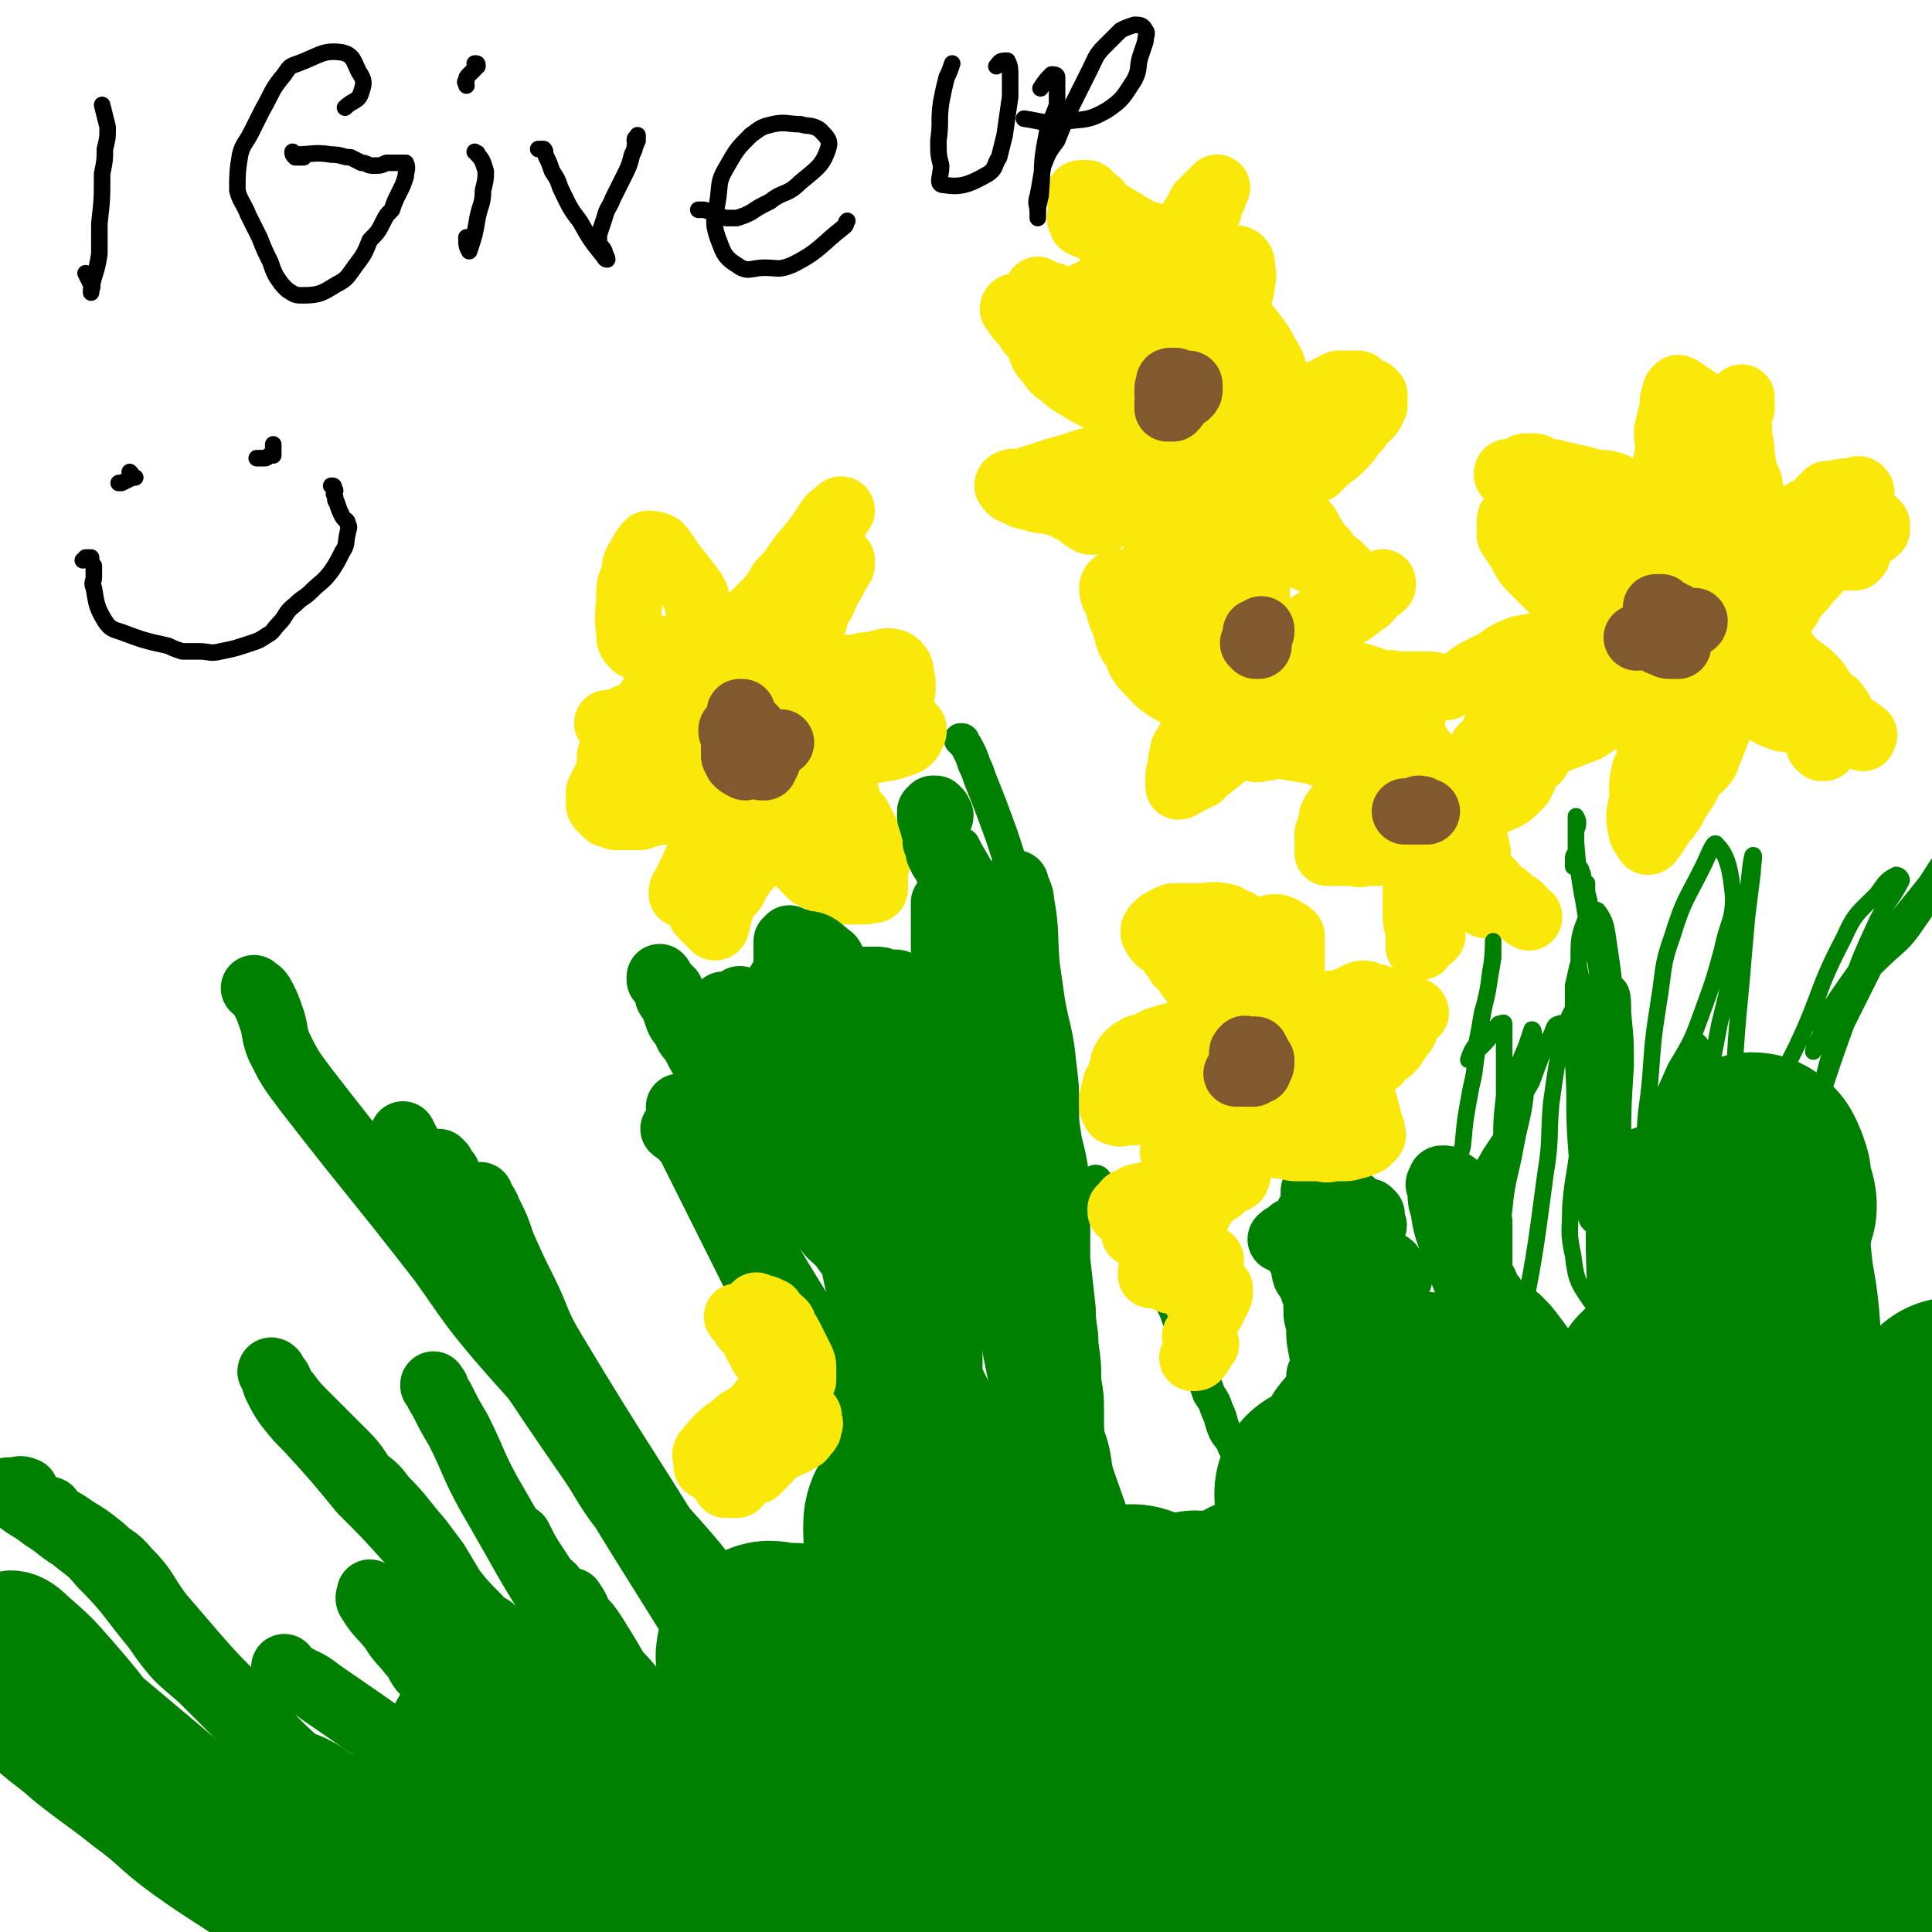 <svg viewBox='0 0 700 700' version='1.1' xmlns='http://www.w3.org/2000/svg' xmlns:xlink='http://www.w3.org/1999/xlink'><g fill='none' stroke='#008000' stroke-width='12' stroke-linecap='round' stroke-linejoin='round'><path d='M426,692c0,0 0,0 0,0 0,0 0,0 0,-1 0,0 0,0 0,-1 0,-1 0,-1 0,-3 0,-1 -1,-1 -1,-3 0,-1 0,-1 -1,-3 0,-2 0,-2 -1,-4 0,-2 0,-2 -1,-4 0,-3 0,-3 -1,-6 0,-2 0,-2 0,-4 -1,-3 -2,-3 -3,-6 0,-1 -1,-1 -1,-3 -1,-6 -1,-6 -2,-12 0,-3 -1,-3 -2,-6 0,-3 0,-3 -1,-6 -1,-3 -1,-3 -1,-5 -1,-4 -1,-4 -1,-8 -1,-3 -1,-3 -1,-5 0,-3 -1,-3 -1,-6 -1,-2 -1,-2 -1,-5 -1,-3 -1,-3 -2,-6 -1,-2 -1,-2 -1,-5 -1,-3 -1,-3 -1,-6 -2,-6 -2,-6 -3,-12 -1,-2 -1,-2 -1,-5 -1,-3 -1,-3 -1,-6 -1,-4 -1,-4 -2,-8 0,-3 0,-3 -1,-6 -1,-4 -1,-4 -1,-8 -1,-4 -1,-4 -2,-8 -1,-4 -1,-4 -2,-8 -1,-3 -1,-3 -1,-5 -1,-4 -1,-4 -2,-8 -2,-6 -3,-5 -6,-11 '/><path d='M417,685c0,0 0,0 0,0 0,0 0,0 0,0 -1,-2 -1,-2 -2,-4 -1,-7 0,-7 -1,-14 0,-6 0,-6 -1,-12 0,-6 0,-6 -1,-13 -2,-21 -1,-21 -3,-42 -1,-8 -1,-8 -3,-17 -1,-8 -1,-8 -2,-16 -3,-12 -3,-12 -5,-24 -4,-17 -5,-17 -8,-34 -3,-13 -3,-13 -5,-25 -2,-9 -2,-9 -3,-18 -1,-8 -1,-8 -3,-17 -1,-8 -1,-8 -3,-16 -2,-11 -3,-11 -5,-22 -1,-7 -1,-7 -2,-13 -1,-7 -1,-7 -1,-14 -1,-7 -1,-7 -1,-13 -1,-9 -1,-9 -3,-19 -1,-6 -1,-6 -2,-13 -2,-5 -1,-5 -3,-10 -2,-6 -3,-6 -5,-12 -3,-6 -3,-5 -6,-11 '/><path d='M348,268c0,0 0,0 0,0 1,0 1,0 1,1 1,1 1,1 2,3 1,2 1,2 2,5 1,2 1,2 2,5 4,10 4,10 8,21 6,18 5,18 10,37 2,5 2,5 3,11 1,6 1,6 2,11 2,8 2,8 3,15 1,6 1,6 2,11 0,6 0,6 1,12 1,7 1,6 2,13 2,8 2,8 3,17 0,6 0,6 0,13 0,6 0,6 0,13 1,9 1,9 2,18 0,7 1,7 1,13 1,7 1,7 1,13 1,6 1,6 1,11 0,9 0,9 1,18 0,6 0,6 2,12 0,5 1,5 2,10 1,9 1,9 1,19 1,6 1,6 1,13 0,6 0,6 1,12 1,6 1,6 2,12 2,10 2,10 3,20 1,6 1,6 1,12 0,6 0,6 0,11 0,7 -1,7 -1,14 0,5 0,5 1,9 0,3 0,3 1,7 0,2 0,2 0,5 1,3 1,3 1,5 0,2 0,2 0,3 -1,1 -1,2 -2,2 0,1 -1,0 -2,0 '/><path d='M397,428c0,0 0,0 0,0 0,0 0,0 0,0 0,0 0,0 0,0 0,0 0,1 0,1 0,1 1,1 1,2 2,2 2,2 3,3 1,2 1,2 2,4 1,2 1,2 2,4 2,4 2,4 5,7 1,2 1,2 3,5 2,2 2,2 4,5 2,3 2,3 3,6 3,4 3,4 5,8 1,2 1,2 2,5 4,9 3,9 6,17 1,2 2,2 3,5 1,2 1,2 2,5 2,3 2,3 3,6 2,4 1,4 3,8 2,3 2,2 3,5 2,3 2,2 3,5 2,3 2,3 3,6 1,4 1,4 2,8 1,2 1,2 2,5 0,2 0,2 1,4 1,4 1,4 2,8 0,2 0,3 0,5 1,6 1,6 2,11 1,4 1,4 2,8 1,3 1,3 2,6 0,2 0,2 0,5 1,4 2,4 3,8 1,2 1,2 2,5 0,3 1,3 1,6 1,2 0,2 0,5 1,5 0,5 1,10 0,3 0,3 1,7 0,2 0,2 1,5 1,3 1,3 2,6 2,5 2,5 3,10 0,2 0,2 0,5 0,2 0,2 1,4 0,4 0,4 1,8 0,3 0,3 0,6 0,1 0,1 0,3 1,2 1,2 1,3 0,2 0,2 0,4 0,0 0,0 0,1 0,1 0,1 0,1 0,0 0,0 0,1 0,0 0,0 0,0 0,0 0,0 0,0 0,0 0,0 0,0 -1,0 -1,0 -1,0 0,0 0,0 0,0 0,0 0,0 0,0 0,0 0,0 0,0 -1,-1 0,-1 -1,-2 0,0 0,0 0,-1 0,0 0,0 0,0 0,-1 0,-1 0,-1 0,-1 0,0 1,-1 0,0 0,0 0,-1 0,0 0,0 0,-1 -1,-1 -1,-1 -1,-1 '/></g>
<g fill='none' stroke='#008000' stroke-width='80' stroke-linecap='round' stroke-linejoin='round'><path d='M243,678c0,0 0,0 0,0 0,0 0,0 0,0 -6,-2 -6,-2 -13,-5 -4,-2 -4,-3 -9,-5 -11,-5 -12,-4 -23,-9 -2,0 -4,-1 -4,-1 -1,0 1,2 2,3 6,4 6,5 13,8 8,5 8,5 17,8 10,4 10,3 21,6 9,3 9,3 19,6 9,3 9,3 18,7 4,1 4,1 7,2 1,0 2,1 1,1 -3,0 -4,0 -9,-1 -12,-2 -12,-2 -24,-5 -8,-1 -9,-1 -17,-2 -14,-3 -14,-3 -27,-5 -10,-1 -10,-2 -20,-3 -8,-1 -8,-1 -16,-1 -7,0 -8,0 -14,1 -3,1 -3,1 -5,2 -2,1 -3,2 -2,3 1,2 2,2 4,2 9,1 9,0 17,0 7,0 7,0 14,0 10,1 10,0 20,1 8,1 8,1 16,2 0,1 1,1 0,1 -3,1 -3,1 -7,1 -6,0 -6,0 -11,0 -6,0 -6,0 -13,-1 -11,-1 -11,-1 -22,-3 -5,-1 -5,-1 -11,-2 -5,-1 -5,-1 -9,-1 -2,-1 -3,-1 -5,-1 0,0 0,0 1,0 3,-1 3,0 7,-1 4,0 4,0 9,0 9,0 9,0 19,0 9,0 9,0 17,0 9,1 9,1 18,0 11,0 11,-1 21,-2 35,-5 35,-5 69,-10 17,-2 17,-2 35,-3 18,-2 18,-3 37,-5 28,-2 28,-2 57,-5 16,-1 16,-1 33,-2 13,-1 13,-1 26,-2 13,-2 13,-2 25,-3 3,0 5,0 5,0 0,0 -2,0 -4,0 -8,1 -8,1 -15,2 -18,3 -18,3 -37,5 -16,2 -16,1 -33,4 -18,2 -18,2 -35,5 -24,3 -24,4 -49,6 -17,2 -17,1 -34,2 -1,0 -3,0 -2,-1 1,0 3,-1 7,-1 8,-1 8,-1 16,-1 13,-1 13,-1 25,-2 27,-2 27,-2 55,-5 21,-2 21,-2 43,-3 21,-2 21,-1 42,-3 22,-2 23,-2 45,-6 9,-2 9,-2 18,-4 7,-2 7,-2 14,-3 6,-1 7,-2 12,-1 5,1 8,2 9,4 0,3 -3,5 -7,7 -11,5 -11,5 -22,9 -15,6 -15,6 -30,11 -26,7 -26,7 -53,12 -15,3 -15,3 -30,4 -8,2 -14,2 -17,2 -1,0 4,0 9,0 10,-1 10,-1 21,-1 15,-1 15,0 30,-1 34,-2 34,-2 67,-5 20,-1 20,-2 40,-3 16,-1 16,0 32,-2 10,-1 10,-2 20,-4 7,-1 7,0 13,-2 6,-2 7,-2 12,-4 1,-1 3,-3 2,-4 -8,-1 -11,-1 -21,0 -9,1 -9,2 -16,6 -6,2 -5,4 -11,7 -14,7 -14,7 -28,11 -10,3 -10,3 -20,5 -4,0 -5,0 -9,0 -1,0 -1,-1 -1,-2 8,-3 9,-3 18,-7 11,-3 12,-3 23,-6 9,-3 9,-2 18,-5 8,-2 8,-3 16,-5 7,-2 7,-1 14,-2 6,-1 7,0 13,-2 1,0 0,-2 0,-2 -10,-2 -11,-1 -21,-2 -8,-1 -8,0 -16,0 -9,0 -9,0 -17,0 -22,0 -22,-2 -44,0 -30,3 -30,5 -61,10 -18,4 -18,5 -37,8 -27,5 -27,5 -55,9 -16,2 -16,2 -31,3 -13,1 -13,2 -26,0 -15,-1 -14,-2 -28,-6 -7,-1 -7,-2 -14,-4 -6,-1 -6,-1 -11,-2 -3,-1 -6,-1 -5,-2 2,-3 5,-3 10,-5 8,-4 8,-4 16,-6 37,-11 37,-11 73,-19 21,-5 21,-3 42,-6 18,-2 18,-2 37,-5 14,-2 14,-2 29,-4 17,-2 17,-2 35,-5 7,-1 8,0 15,-3 4,-2 7,-5 6,-6 -2,-3 -6,-2 -11,-2 -10,0 -10,1 -21,2 -15,2 -15,3 -30,5 -30,6 -30,6 -60,12 -21,4 -21,5 -42,7 -31,5 -31,5 -62,7 -10,1 -11,1 -19,0 -1,0 0,-2 1,-2 5,-3 5,-3 11,-4 17,-5 17,-5 35,-9 19,-5 19,-5 38,-9 27,-5 27,-5 54,-9 26,-4 26,-2 53,-7 51,-9 52,-8 103,-19 9,-2 8,-4 17,-7 4,-2 4,-4 8,-5 3,0 5,0 6,1 0,2 -2,3 -4,6 -2,4 -2,4 -5,8 -5,7 -6,6 -10,13 -3,4 -2,4 -4,8 -1,3 -1,3 -1,6 0,4 -1,4 0,7 1,3 1,3 3,4 1,1 2,1 3,2 2,0 2,0 4,-1 2,-2 2,-2 4,-5 2,-4 2,-4 3,-7 1,-5 1,-5 1,-10 1,-8 1,-8 0,-16 -1,-5 -2,-5 -3,-10 -1,-4 -1,-4 -3,-8 -1,-3 -1,-3 -2,-5 0,0 0,0 0,1 0,3 0,3 0,7 1,5 1,5 3,11 2,9 2,9 4,19 2,9 1,10 3,18 1,1 2,2 4,1 2,-2 2,-3 3,-6 2,-4 2,-4 3,-9 1,-6 0,-6 2,-11 3,-8 3,-8 7,-16 3,-6 4,-6 7,-11 2,-4 2,-4 4,-8 1,-2 1,-2 2,-4 2,-3 1,-4 3,-7 1,-2 2,-1 3,-3 1,-2 1,-2 1,-4 1,-3 0,-3 1,-6 0,-3 0,-3 0,-5 0,-2 0,-2 -1,-4 0,-3 0,-3 0,-6 1,-4 1,-4 2,-8 0,-2 1,-2 1,-4 0,-2 0,-2 0,-4 0,-1 -1,-1 0,-2 1,-3 1,-2 2,-5 0,0 0,0 0,-1 '/><path d='M699,562c0,0 0,0 0,0 0,0 0,0 0,0 -1,2 -1,2 -3,4 -6,8 -7,8 -12,16 -11,16 -11,16 -21,33 -2,3 -1,3 -2,7 -4,8 -3,8 -7,16 -3,7 -2,8 -7,13 -3,4 -4,5 -8,6 -2,1 -3,0 -3,-2 -1,-3 -1,-4 0,-7 1,-6 2,-6 4,-11 3,-7 2,-7 5,-14 6,-14 7,-14 13,-27 2,-3 2,-3 3,-6 1,-2 2,-4 1,-4 -3,-2 -4,-1 -8,0 -4,1 -4,2 -8,3 -18,5 -18,6 -36,11 -11,2 -11,2 -22,4 -10,2 -10,2 -20,3 -9,1 -9,1 -18,0 -2,0 -4,0 -5,-1 0,0 1,-1 2,-1 6,-3 6,-2 13,-5 6,-3 6,-3 13,-5 8,-4 8,-4 16,-8 14,-6 14,-5 27,-11 6,-3 6,-2 12,-5 3,-2 4,-3 6,-4 0,0 0,1 0,2 -2,2 -2,2 -5,4 -4,4 -4,4 -10,7 -5,3 -5,3 -11,7 -5,3 -5,3 -10,5 -1,1 -1,1 -2,1 0,0 1,0 1,0 2,-2 2,-2 3,-4 4,-6 4,-6 8,-12 4,-5 5,-5 8,-10 4,-4 4,-4 7,-10 3,-6 2,-6 5,-12 0,-3 0,-3 1,-5 0,0 0,-1 0,0 0,0 0,1 0,2 -1,5 -2,5 -3,10 0,5 0,6 0,11 0,7 1,7 0,13 0,7 0,9 -2,15 0,1 -2,0 -3,-2 -2,-2 -2,-2 -3,-6 -3,-8 -2,-8 -3,-16 -1,-7 -1,-7 -3,-14 -1,-7 -2,-7 -3,-15 -2,-10 -2,-10 -4,-21 -1,-4 -2,-4 -3,-8 0,-2 0,-2 0,-4 0,-1 -1,-1 -1,-1 5,9 5,10 10,20 4,8 4,8 9,16 4,8 4,8 7,15 4,8 3,8 6,17 0,1 0,1 0,2 0,1 0,0 0,0 -1,-5 -2,-5 -3,-10 0,-7 0,-7 0,-13 0,-8 1,-8 0,-16 -2,-19 -2,-19 -6,-37 -1,-3 -2,-3 -3,-5 0,0 -1,1 0,1 2,15 2,15 5,30 2,11 2,11 4,22 2,10 2,10 3,20 2,10 1,10 2,20 1,2 1,5 1,4 1,-1 0,-3 0,-7 -1,-9 -1,-9 -1,-19 0,-8 0,-8 0,-16 0,-9 0,-9 -1,-18 0,-14 0,-14 -2,-28 -1,-8 -1,-8 -3,-15 -2,-6 -2,-6 -5,-11 -2,-4 -3,-3 -5,-7 -1,-1 0,-2 0,-3 -1,-4 -2,-4 -2,-9 0,-1 0,-2 1,-2 1,0 1,1 1,2 2,3 2,3 4,6 4,9 4,9 8,18 4,9 5,9 8,19 5,24 4,24 7,49 2,11 1,11 2,22 1,9 1,9 1,17 0,0 0,0 0,0 -2,-4 -2,-4 -3,-7 -3,-10 -3,-10 -5,-20 -2,-7 -2,-7 -3,-14 -2,-6 -2,-6 -3,-13 -2,-10 -2,-10 -3,-20 -1,-6 0,-6 -1,-13 0,-7 0,-7 -1,-14 -1,-9 -1,-9 -1,-17 0,-3 0,-3 0,-5 1,-1 0,-1 1,-1 0,0 1,0 1,1 1,2 2,2 3,5 1,5 1,5 2,11 2,10 3,9 5,19 2,12 2,12 3,24 2,16 2,16 2,33 1,7 1,7 0,15 0,4 1,4 0,8 -1,0 -2,1 -2,0 -1,-1 -1,-2 -1,-4 0,-5 0,-5 0,-9 0,-7 0,-7 0,-14 -1,-15 -1,-15 -2,-29 0,-12 0,-12 0,-23 0,-12 1,-12 0,-23 -1,-11 -2,-11 -3,-23 -1,-4 0,-4 0,-9 0,-3 -1,-3 0,-6 0,-2 2,-2 2,-3 0,-3 -2,-3 -2,-5 -1,-2 0,-3 0,-5 -1,-3 -1,-3 -2,-5 -1,-1 -1,-1 -2,0 -1,0 -1,0 -2,1 -2,3 -2,3 -3,7 -2,6 -2,6 -4,12 -1,9 -3,9 -2,17 0,28 2,28 4,55 1,13 2,13 2,26 1,14 0,14 0,28 1,12 0,12 1,25 0,12 1,12 1,24 0,4 0,4 0,7 0,1 0,1 -1,1 0,1 -1,0 -1,0 -1,-1 0,-2 -1,-3 0,-3 -1,-3 -1,-6 0,-6 0,-6 0,-11 -1,-9 -1,-9 -2,-18 0,-6 0,-6 -1,-12 -1,-4 -1,-4 -2,-8 -1,-4 -1,-4 -2,-8 0,-1 0,-1 0,-3 0,0 0,0 0,0 0,0 0,1 0,2 -1,6 0,6 -1,12 -1,5 -1,5 -3,11 -1,6 0,6 -3,11 -3,6 -3,6 -8,12 -2,4 -2,4 -5,7 -2,2 -2,2 -4,4 -2,1 -2,2 -5,3 -3,1 -4,1 -7,0 -4,-1 -3,-2 -6,-4 -5,-2 -6,-1 -9,-4 -4,-4 -4,-5 -7,-10 -3,-5 -2,-5 -5,-10 -3,-4 -4,-4 -7,-8 -4,-5 -4,-5 -9,-9 -10,-8 -11,-8 -21,-16 -5,-4 -5,-3 -8,-8 -7,-9 -7,-9 -13,-19 -2,-2 -2,-2 -3,-3 -1,-1 -1,-1 -1,0 0,2 0,3 1,6 2,4 2,4 4,8 2,6 2,6 5,12 5,13 4,13 10,25 8,18 9,18 17,35 3,5 3,5 5,10 1,2 3,4 3,5 0,0 -1,-1 -2,-2 -3,-5 -2,-5 -5,-9 -4,-4 -4,-4 -7,-8 -4,-5 -4,-5 -8,-11 -4,-6 -4,-6 -8,-12 -6,-9 -5,-9 -11,-19 -4,-6 -4,-6 -8,-11 -3,-5 -3,-5 -6,-9 -3,-3 -3,-3 -5,-6 0,0 0,1 0,1 2,3 2,3 4,6 3,6 3,6 6,12 5,13 6,13 11,26 3,8 2,9 5,17 2,7 2,7 4,14 1,5 1,5 1,10 -1,4 -1,5 -4,8 -1,1 -2,0 -4,0 -3,-2 -3,-2 -6,-4 -6,-6 -6,-6 -12,-13 -5,-6 -4,-6 -9,-12 -4,-6 -4,-6 -8,-12 -3,-4 -3,-5 -7,-9 -2,-2 -3,-3 -5,-3 -1,0 -1,2 -1,3 -1,4 -1,4 0,8 0,9 1,9 2,18 1,6 1,6 1,12 1,4 1,4 1,8 -1,1 0,3 -2,3 -2,1 -3,0 -5,-1 -3,-2 -3,-2 -5,-4 -2,-3 -2,-4 -4,-7 -2,-7 -1,-7 -3,-14 -1,-5 0,-5 -1,-9 -1,-3 -1,-3 -2,-7 -1,-2 0,-2 -2,-4 -1,-1 -2,-1 -3,0 -2,0 -1,1 -2,3 -1,3 -1,3 -1,6 -1,6 -1,7 -1,13 1,4 1,4 3,8 1,2 2,2 3,5 1,0 1,1 1,1 0,0 -1,-1 -2,-2 -1,-2 -1,-2 -2,-4 -2,-4 -2,-4 -3,-7 -4,-6 -3,-7 -7,-13 -2,-4 -3,-4 -6,-8 -2,-3 -3,-5 -5,-5 -4,0 -5,2 -7,6 -1,4 -1,4 0,9 1,4 1,4 3,9 2,4 2,4 4,7 2,4 2,4 5,7 0,1 0,1 0,2 0,0 0,0 0,0 -1,-3 -1,-3 -2,-5 -2,-3 -2,-3 -3,-5 -2,-4 -1,-4 -3,-7 -3,-4 -3,-5 -6,-8 -1,-1 -1,-1 -3,-2 0,0 -1,0 -1,0 -1,6 -2,7 -1,14 0,4 1,4 2,8 1,4 1,4 2,8 1,3 1,3 2,6 0,1 1,2 1,2 0,0 -1,-1 -1,-1 -1,-1 -1,-1 -2,-3 -3,-4 -3,-4 -5,-8 -2,-4 -2,-4 -3,-8 -2,-3 -2,-3 -4,-6 -3,-3 -3,-3 -5,-5 -1,-1 -2,-1 -2,0 0,1 0,2 0,4 0,3 0,3 2,7 2,7 2,7 6,13 2,4 2,4 5,8 1,2 1,2 3,4 0,0 1,1 1,0 0,-1 -1,-1 -1,-3 -2,-3 -2,-3 -4,-6 -2,-4 -2,-4 -5,-9 -4,-8 -4,-8 -9,-16 -3,-5 -3,-5 -6,-10 -3,-5 -3,-5 -6,-9 -3,-3 -3,-3 -7,-6 -1,-1 -1,0 -2,-1 0,0 0,0 -1,0 0,0 0,0 0,0 -1,1 -1,2 -1,3 1,2 1,2 2,4 1,2 1,2 2,4 2,3 3,3 4,5 0,0 0,0 0,0 -1,-2 -1,-2 -3,-4 -2,-3 -2,-3 -5,-7 -4,-8 -4,-8 -7,-16 -2,-5 -2,-5 -4,-10 -5,-7 -5,-8 -10,-13 -1,-1 -2,0 -2,1 -2,3 -2,3 -2,6 0,3 0,3 2,7 6,10 6,10 13,20 2,5 3,4 6,9 2,4 2,4 5,7 3,4 3,4 6,8 1,0 1,0 2,1 0,0 0,0 0,0 0,-1 0,-1 -1,-2 -1,-2 -1,-2 -2,-4 -2,-2 -2,-2 -3,-5 -2,-3 -2,-3 -4,-6 -2,-3 -2,-3 -5,-6 0,-1 -1,-1 -1,-1 -1,0 -1,0 -1,0 0,4 0,4 0,8 0,5 1,5 2,9 2,12 3,12 3,24 0,6 0,7 -2,12 -1,2 -2,2 -6,3 -3,2 -4,2 -8,2 -11,-3 -12,-3 -21,-8 -5,-2 -3,-4 -6,-8 -9,-10 -9,-11 -18,-21 0,0 -1,0 -1,1 2,2 2,2 4,5 3,3 3,3 5,5 2,2 2,2 4,4 1,1 2,1 3,2 0,0 0,0 0,0 0,0 0,-1 -1,-2 -1,-2 -1,-2 -3,-4 -2,-4 -2,-4 -5,-8 -2,-2 -2,-2 -4,-4 -2,-1 -2,-1 -4,-2 -2,-1 -2,-1 -4,-1 -1,1 -2,1 -2,2 0,0 0,1 1,1 2,2 2,2 4,3 7,6 7,6 13,11 2,1 2,1 3,2 1,0 1,1 1,1 -1,-1 -1,-1 -2,-2 -2,-2 -2,-2 -4,-4 -3,-3 -3,-3 -7,-6 -6,-4 -6,-4 -13,-8 -1,-1 -1,-1 -2,0 0,0 -1,1 0,2 1,3 1,3 3,6 2,2 3,2 6,5 3,2 2,2 5,4 2,2 2,2 5,3 1,2 3,2 3,3 1,0 0,-1 -1,-1 '/><path d='M187,649c0,0 0,0 0,0 -1,0 -1,0 -1,0 0,-1 0,-1 0,-1 0,-1 0,-1 0,-2 -1,-1 -1,-1 -1,-1 -1,-1 -1,-1 -2,-2 -1,-2 -1,-2 -2,-4 -1,-1 -1,-1 -2,-2 0,-1 0,-2 0,-2 1,0 1,1 3,3 2,2 2,2 5,4 3,3 3,2 6,5 5,5 5,5 9,9 1,1 1,1 0,1 0,0 0,0 -1,0 -1,-1 -1,-1 -3,-3 -1,-1 -1,-1 -3,-3 -2,-2 -2,-2 -4,-4 -1,-1 -1,-1 -3,-2 0,-1 -1,-1 -1,-1 0,1 0,2 1,3 0,2 0,2 1,4 '/><path d='M101,666c0,0 0,0 0,0 0,0 0,0 0,0 2,1 2,1 3,3 3,2 2,2 5,3 3,2 4,1 7,2 4,1 4,1 7,2 4,1 4,1 7,1 2,1 2,0 4,1 2,0 3,0 4,0 0,0 -2,0 -3,-1 '/></g>
<g fill='none' stroke='#008000' stroke-width='40' stroke-linecap='round' stroke-linejoin='round'><path d='M2,611c0,0 0,0 0,0 2,1 2,1 5,3 6,5 5,5 12,9 21,16 22,14 43,31 11,8 9,12 20,19 2,2 6,1 7,0 0,-2 -2,-4 -5,-6 -3,-4 -3,-4 -7,-7 -9,-6 -9,-6 -19,-12 -8,-5 -8,-5 -16,-11 -11,-8 -11,-8 -22,-15 -10,-8 -10,-7 -20,-16 -5,-5 -7,-10 -10,-12 -1,0 1,4 2,7 7,10 6,11 15,20 8,9 9,8 18,16 10,8 11,8 21,16 11,8 10,9 21,17 14,10 14,9 28,19 0,0 1,1 0,1 -8,-8 -9,-8 -17,-17 -7,-7 -6,-7 -12,-15 -7,-9 -7,-8 -14,-17 -13,-16 -12,-17 -26,-33 -7,-8 -7,-8 -15,-15 -3,-3 -5,-4 -7,-4 -1,1 0,3 2,5 6,7 7,7 14,14 7,6 7,5 14,11 25,21 25,21 50,42 9,7 8,8 18,14 10,7 11,5 22,10 0,1 0,1 0,1 0,1 0,1 0,1 '/></g>
<g fill='none' stroke='#008000' stroke-width='24' stroke-linecap='round' stroke-linejoin='round'><path d='M17,548c0,0 0,0 0,0 0,-1 1,-1 1,-1 0,0 -1,0 -1,0 -1,0 0,1 0,1 5,3 6,3 10,6 5,3 5,3 10,7 4,4 5,3 9,8 7,7 6,8 12,16 6,7 6,7 12,14 7,8 7,8 15,16 11,11 10,12 21,22 11,10 13,9 24,18 4,3 4,3 7,6 4,4 3,4 6,8 0,0 0,0 1,0 0,0 0,-1 -1,-1 -1,-2 -1,-2 -3,-4 -2,-1 -2,-1 -4,-2 -2,-1 -2,-1 -4,-3 -2,-1 -2,-2 -4,-3 -8,-6 -8,-6 -16,-11 -4,-3 -4,-3 -8,-6 -3,-3 -3,-3 -6,-6 -11,-11 -11,-11 -23,-23 -5,-5 -6,-5 -11,-10 -6,-7 -5,-7 -10,-13 -8,-10 -8,-11 -17,-20 -5,-6 -5,-5 -11,-10 -5,-3 -5,-4 -10,-7 -5,-4 -5,-3 -10,-7 -1,-1 -1,-1 -2,-2 0,-1 -1,-1 -1,-1 1,0 1,0 1,0 3,0 3,-1 5,0 1,0 0,1 0,2 '/><path d='M103,604c0,0 0,0 0,0 0,0 0,0 0,0 0,0 0,0 0,0 1,2 2,2 3,3 5,3 5,2 10,6 16,11 16,11 33,23 6,4 7,4 13,8 9,7 9,8 17,15 '/><path d='M168,620c0,0 0,0 0,0 0,0 0,0 0,0 0,0 0,0 0,0 0,-1 0,0 0,-1 -2,-2 -2,-2 -4,-4 -2,-2 -2,-2 -5,-4 -2,-3 -3,-2 -5,-5 -3,-3 -2,-4 -5,-7 -3,-4 -4,-4 -7,-9 -4,-5 -5,-5 -8,-10 -1,-1 0,-2 0,-3 0,0 1,1 2,2 1,2 1,2 2,3 1,1 1,1 1,2 2,2 2,2 3,5 1,1 1,1 3,3 1,1 1,1 3,3 2,2 3,1 5,3 3,2 4,2 7,5 2,1 2,1 3,2 1,1 1,1 1,3 1,0 1,0 1,1 1,0 1,0 1,0 0,0 0,0 0,0 -1,0 -1,0 -2,0 -2,-2 -2,-2 -4,-4 -2,-1 -2,-1 -4,-3 -1,-2 -2,-2 -3,-4 0,0 1,0 1,1 3,2 3,3 5,5 2,2 2,2 4,3 '/><path d='M229,643c0,0 0,0 0,0 -1,-1 -1,0 -2,-1 -1,0 -1,-1 -2,-2 -2,-1 -2,-2 -4,-3 -3,-4 -4,-3 -7,-7 -4,-3 -4,-3 -7,-7 -4,-5 -4,-5 -8,-10 -5,-6 -5,-5 -10,-11 -3,-3 -3,-3 -6,-7 -3,-2 -3,-2 -5,-5 -3,-2 -3,-1 -5,-4 -5,-5 -5,-5 -9,-10 -3,-5 -3,-5 -6,-10 -3,-4 -3,-4 -6,-8 -7,-8 -6,-8 -13,-15 -3,-4 -3,-4 -7,-7 -3,-4 -3,-5 -7,-9 -7,-7 -7,-7 -14,-14 -4,-4 -4,-4 -7,-8 -2,-2 -2,-3 -3,-5 -1,-1 -1,-1 -2,-1 '/><path d='M98,497c0,0 0,0 0,0 0,0 0,-1 1,0 1,2 0,3 1,5 2,4 2,4 4,7 4,5 4,5 8,9 10,11 10,11 19,22 9,9 9,9 18,19 9,11 8,12 19,22 21,23 22,22 44,44 8,8 9,8 17,16 8,7 8,7 15,15 5,6 6,5 10,12 2,2 1,3 3,6 '/><path d='M251,648c0,0 0,0 0,0 -9,-14 -10,-14 -19,-28 -4,-6 -4,-6 -8,-13 -4,-7 -4,-7 -9,-15 -2,-3 -2,-3 -5,-6 -1,-3 -1,-3 -3,-6 0,0 -1,0 -1,0 1,3 2,3 3,6 2,4 2,4 5,7 3,4 3,4 6,9 6,7 6,6 12,14 4,4 4,4 7,9 2,4 2,4 4,7 0,1 0,2 0,2 -1,0 -2,-1 -3,-2 -3,-4 -3,-4 -6,-7 -3,-5 -3,-5 -7,-10 -7,-9 -7,-9 -13,-18 -5,-6 -5,-6 -9,-13 -3,-4 -2,-5 -5,-9 -1,-1 -2,-1 -2,-1 1,3 1,4 3,7 3,6 3,6 7,12 5,7 5,7 11,14 10,12 9,13 20,24 5,6 6,6 12,11 3,3 3,3 7,6 1,0 2,1 2,0 1,0 0,-1 0,-2 '/><path d='M271,618c0,0 0,0 0,0 0,0 0,0 0,0 -1,-1 -1,-1 -2,-2 -1,-2 -1,-2 -3,-4 -2,-4 -2,-4 -4,-7 -5,-8 -5,-8 -10,-16 -10,-16 -10,-16 -20,-32 -8,-13 -8,-13 -15,-25 -4,-6 -4,-6 -7,-12 -2,-2 -2,-2 -4,-5 0,0 0,-2 0,-1 4,8 5,9 10,18 6,10 6,10 13,19 13,19 13,19 28,36 10,12 10,12 20,24 7,8 7,8 15,16 5,5 6,4 11,8 '/><path d='M288,608c0,0 0,0 0,0 0,0 0,0 0,0 -2,-1 -1,-1 -3,-2 -2,-2 -2,-2 -4,-5 -4,-3 -4,-3 -7,-7 -8,-10 -8,-10 -16,-19 -6,-8 -6,-8 -13,-16 -9,-10 -9,-10 -18,-20 -11,-13 -11,-13 -22,-26 -12,-14 -12,-15 -24,-29 '/><path d='M270,609c0,0 0,0 0,0 0,0 1,1 0,1 0,0 0,-1 -1,-2 -2,-3 -2,-3 -5,-6 -4,-5 -4,-5 -8,-10 -8,-12 -8,-12 -16,-24 -28,-43 -29,-42 -57,-85 -9,-14 -9,-14 -17,-29 -5,-10 -5,-11 -10,-22 -3,-6 -3,-6 -6,-13 -2,-4 -2,-4 -4,-8 '/><path d='M92,358c0,0 0,0 0,0 0,0 0,0 0,0 0,0 0,0 0,0 1,1 2,1 3,3 2,4 2,4 3,7 2,5 1,6 3,11 4,8 4,8 10,16 24,31 25,31 49,62 10,14 10,15 21,28 19,22 20,21 39,43 5,7 5,7 9,14 2,3 1,4 2,8 '/><path d='M159,421c0,0 0,0 0,0 1,1 1,1 1,1 1,2 1,2 2,3 1,3 1,3 2,6 4,8 4,8 8,16 3,8 3,8 7,15 5,8 6,8 11,16 6,10 5,10 11,20 10,17 10,17 19,34 6,10 6,10 13,20 4,7 4,7 9,13 4,6 5,5 9,11 1,0 2,1 1,1 -1,0 -2,-1 -3,-2 '/><path d='M174,433c0,0 0,0 0,0 0,0 0,0 0,0 1,3 2,3 3,6 3,6 3,6 5,12 4,9 4,9 8,17 5,10 4,11 10,21 27,45 28,44 55,89 7,10 7,10 14,20 7,11 7,11 14,21 3,4 4,3 5,7 1,1 0,1 0,2 '/><path d='M244,409c0,0 0,0 0,0 1,1 2,1 3,2 1,2 2,2 3,4 6,12 6,12 12,24 9,18 9,18 18,36 5,10 6,10 12,21 10,17 10,18 21,35 8,11 8,11 16,22 7,9 8,8 15,18 8,11 7,11 15,23 '/><path d='M247,402c0,0 0,0 0,0 0,0 0,0 0,0 0,0 0,0 -1,-1 0,0 0,0 0,0 1,0 2,0 2,1 4,4 4,4 6,9 5,7 4,8 8,15 5,11 5,11 11,21 11,20 12,20 23,39 8,16 8,16 17,32 8,15 9,15 17,31 8,13 7,14 15,27 3,5 3,5 6,10 '/><path d='M393,587c0,0 0,0 0,0 0,-1 0,-1 0,-2 1,-3 1,-3 1,-6 0,-3 1,-3 0,-7 0,-13 0,-13 -1,-26 -1,-7 -1,-7 -2,-14 -1,-8 -2,-8 -4,-15 -3,-11 -4,-11 -6,-22 -3,-17 -2,-17 -3,-34 0,-22 1,-22 1,-44 0,-8 0,-8 0,-16 0,-7 0,-7 -1,-15 -1,-11 -2,-11 -4,-22 -1,-7 -1,-7 -2,-14 -1,-12 0,-12 -2,-23 0,-3 -1,-3 -2,-7 '/><path d='M295,426c0,0 0,0 0,0 1,1 1,1 1,1 1,1 1,2 3,2 1,1 2,1 3,1 3,0 3,0 6,-1 7,0 7,-1 13,-1 4,0 4,1 8,2 5,1 5,1 9,3 3,1 4,0 6,2 3,3 2,3 5,6 3,5 3,6 6,11 2,3 2,3 4,6 1,4 2,4 3,8 2,4 2,4 3,8 2,7 2,7 3,15 1,5 1,5 2,10 1,4 1,4 1,9 1,6 1,6 2,12 1,4 1,4 1,8 1,2 0,2 1,4 0,3 0,3 0,6 0,0 0,0 0,0 '/><path d='M350,428c0,0 0,0 0,0 0,0 0,0 0,0 1,-1 0,-2 2,-2 1,0 2,0 3,2 2,3 2,3 4,7 4,11 4,11 7,22 3,10 3,10 6,20 3,10 3,10 6,20 3,10 4,10 7,19 9,26 9,26 18,51 2,7 2,7 4,14 1,4 1,4 1,8 -1,1 -2,0 -3,1 '/><path d='M523,536c0,0 0,0 0,0 0,0 0,0 0,0 0,-2 0,-2 0,-5 0,-5 1,-5 0,-9 0,-6 0,-6 -1,-12 -1,-9 -1,-9 -3,-17 -1,-7 -2,-10 -2,-13 0,-1 0,3 1,5 7,13 7,13 15,25 4,9 4,9 9,17 7,11 7,11 15,21 2,3 2,3 4,5 0,0 0,0 0,-1 -1,-5 -1,-5 -2,-9 -2,-7 -3,-7 -6,-13 -3,-8 -3,-8 -6,-17 -4,-9 -4,-9 -7,-18 -3,-11 -3,-11 -7,-22 0,-1 -1,-3 -1,-3 0,0 0,1 1,3 4,9 4,9 8,17 3,7 4,7 7,14 5,9 5,9 8,18 3,9 3,9 5,18 2,8 1,8 2,16 0,0 0,1 0,1 0,0 0,-2 -1,-3 -1,-7 -1,-7 -3,-13 -3,-7 -3,-7 -5,-14 -2,-8 -2,-8 -5,-16 -2,-7 -2,-7 -3,-13 -1,-3 -2,-5 0,-6 1,-1 3,0 5,2 4,3 4,4 8,8 7,10 7,10 14,20 6,8 6,7 11,14 4,5 4,6 7,11 2,2 2,3 3,4 1,0 1,-1 0,-2 -1,-3 -1,-3 -2,-5 -2,-5 -2,-5 -4,-10 -3,-5 -3,-6 -6,-11 -6,-10 -6,-10 -13,-19 -3,-5 -3,-5 -7,-10 -3,-5 -3,-5 -6,-9 -3,-4 -3,-4 -6,-7 -4,-3 -4,-3 -8,-6 -1,-2 -1,-2 -3,-4 -1,-1 0,-1 -1,-3 -1,-1 -1,-1 -2,-2 0,0 0,-1 0,-1 -1,-2 0,-2 0,-3 0,-4 0,-4 0,-7 0,-2 0,-2 0,-5 0,-2 0,-2 0,-4 -1,-2 0,-3 -1,-4 -3,-5 -3,-5 -7,-9 -1,-1 -1,-1 -3,-2 -1,-1 -1,-1 -2,-1 -1,0 -1,0 -1,1 -1,1 -1,1 0,3 0,4 0,4 1,7 1,8 2,8 4,15 2,7 3,7 5,14 3,8 3,8 5,15 3,7 3,8 5,15 0,1 0,1 0,1 0,1 0,0 -1,-1 -1,-2 -1,-2 -2,-5 -2,-7 -2,-7 -4,-15 -2,-6 -2,-6 -3,-12 -1,-5 -1,-5 -2,-9 0,-2 0,-3 0,-4 0,0 0,1 0,2 0,3 0,3 1,5 1,4 0,4 2,7 1,4 1,4 4,7 1,0 1,-1 2,-1 1,-1 0,-1 1,-2 '/><path d='M507,463c0,0 0,0 0,0 0,0 0,0 0,0 -1,-1 -1,-1 -2,-2 -1,-1 0,-2 -2,-3 -4,-1 -4,-1 -8,-3 -1,0 -1,0 -2,0 -1,0 -1,0 -2,0 -1,-1 -2,-1 -3,-3 -1,0 -1,-1 -2,-2 0,-1 0,-1 -1,-2 -1,-1 -1,-1 -2,-1 -2,-1 -2,-1 -3,-2 -2,0 -2,0 -3,0 -1,0 -1,0 -1,0 -1,0 -1,0 -2,0 0,0 0,0 0,0 0,0 0,0 0,0 0,0 0,0 0,0 0,0 0,0 0,0 0,0 0,0 0,0 0,-1 -1,-2 0,-2 1,-2 1,-2 2,-3 1,0 2,0 3,0 2,0 2,0 4,1 2,0 2,0 5,2 1,0 1,1 2,2 1,0 2,0 3,0 1,0 1,0 2,0 0,0 0,0 1,0 1,0 1,0 1,0 1,-1 1,-1 0,-2 0,-2 0,-2 0,-3 0,0 -1,0 -1,-1 0,0 0,0 0,0 -2,0 -2,0 -3,0 -1,0 -1,0 -2,0 0,0 0,0 -1,0 -1,0 -1,0 -2,0 0,0 0,0 -1,0 -1,0 -1,0 -2,0 0,0 -1,0 -1,0 -1,0 -1,-1 -2,-2 0,-1 0,-1 0,-2 -1,0 -1,0 -2,0 0,0 0,0 0,0 -1,0 -1,0 -1,0 0,0 0,0 0,0 -1,0 -1,0 -1,0 0,0 0,0 0,0 0,0 0,0 0,0 0,0 0,0 0,0 0,0 0,0 0,0 -1,0 -1,0 -1,-1 0,0 0,0 0,-1 0,0 0,0 0,0 0,0 0,0 0,0 0,0 0,0 0,0 0,-1 0,-1 -1,-1 0,0 0,0 0,0 0,0 0,-1 0,0 0,0 0,0 0,1 0,0 0,0 0,1 0,0 0,0 0,1 0,2 0,2 0,4 -1,0 -1,0 -1,0 0,1 0,1 0,1 -1,0 -1,0 -1,0 0,2 0,2 0,3 0,1 0,1 -1,2 0,0 0,0 0,0 -1,1 -1,1 -1,1 0,0 0,0 -1,0 -1,0 -1,0 -1,0 -1,0 -1,0 -2,0 0,0 0,1 0,1 -1,0 -1,0 -1,1 -1,0 -1,0 -1,0 -1,0 -1,0 -2,1 0,0 0,0 0,0 0,0 0,0 0,0 1,0 1,0 2,0 1,0 1,0 2,1 1,1 0,1 1,2 1,2 1,2 2,3 2,4 1,4 2,7 2,3 2,3 3,6 1,3 1,3 3,6 3,5 3,5 6,10 2,5 2,5 5,10 0,0 0,0 0,0 0,0 -1,0 -1,-1 -3,-8 -3,-8 -5,-17 -1,-5 -1,-5 -1,-10 0,-5 0,-5 0,-10 0,-1 0,-2 0,-1 1,2 1,2 2,5 4,9 3,10 6,19 3,7 3,7 6,14 5,13 5,13 11,25 1,3 3,5 4,5 1,0 1,-3 0,-5 0,-5 0,-5 -1,-9 -2,-9 -2,-9 -4,-18 -2,-7 -1,-7 -3,-14 -1,-5 -2,-9 -3,-10 0,-1 1,3 2,6 1,5 0,5 2,10 1,4 1,4 2,8 0,2 0,3 1,4 0,0 0,-1 0,-1 -1,-5 -2,-5 -3,-9 -5,-20 -5,-20 -11,-39 -2,-5 -2,-8 -4,-10 0,-1 0,1 0,3 1,18 2,17 4,35 0,9 1,9 -1,17 -1,7 -1,10 -5,14 -2,2 -4,0 -6,-2 -2,-1 -1,-2 -1,-5 0,-5 0,-5 1,-10 0,-4 0,-4 1,-7 0,-1 0,-1 0,-3 1,-3 1,-3 0,-5 0,-1 0,-1 -1,-1 -1,-1 -1,-1 -2,-1 -1,-1 -1,-1 -2,-3 -1,0 -1,0 -1,-1 0,0 0,0 0,0 0,1 0,1 0,2 0,3 0,3 0,5 0,3 0,3 1,6 0,5 0,5 1,10 1,7 1,7 1,15 0,5 1,5 0,10 0,4 0,4 -2,7 -1,4 -1,4 -3,8 0,1 -1,1 -2,3 0,0 0,0 0,0 0,-1 0,-2 0,-3 0,-3 0,-3 0,-7 1,-3 1,-3 2,-7 1,-6 1,-6 3,-12 0,-3 0,-3 0,-5 0,-1 0,-1 1,-2 0,0 0,0 0,0 -2,8 -3,8 -5,16 -1,6 0,6 -2,11 -1,6 -1,6 -3,11 -2,6 -3,6 -5,13 -1,3 -1,3 -1,6 -1,2 -1,2 -1,5 0,1 0,1 0,1 '/></g>
<g fill='none' stroke='#FAE80B' stroke-width='24' stroke-linecap='round' stroke-linejoin='round'><path d='M274,475c0,0 0,0 0,0 0,1 0,1 0,1 0,1 1,1 1,2 3,7 2,8 5,14 1,2 1,2 3,3 3,3 2,3 5,6 1,1 1,1 1,1 0,0 0,0 0,0 0,0 0,0 0,0 0,-1 0,-1 -1,-3 0,-1 0,-1 0,-3 -1,-2 -1,-2 -2,-4 -3,-4 -3,-4 -5,-7 -2,-3 -2,-2 -4,-5 -1,-2 -1,-2 -2,-3 0,-1 0,-1 -1,-1 0,0 0,0 0,0 0,0 0,0 0,1 -1,1 -1,1 -1,2 1,3 1,3 2,5 1,4 1,4 2,6 1,3 1,3 3,6 1,1 1,1 2,3 2,1 2,1 4,2 1,1 1,1 1,1 1,1 1,1 2,1 0,0 0,1 1,0 0,-1 0,-1 1,-3 0,-2 0,-2 0,-4 0,-2 0,-2 -1,-4 -2,-4 -2,-4 -4,-8 -1,-2 -2,-2 -3,-4 -2,-2 -2,-1 -3,-3 -1,-1 -1,-1 -2,-2 -2,-1 -2,-1 -4,-2 0,0 0,0 -1,1 0,0 0,1 -1,1 0,2 0,2 0,4 0,1 0,1 0,3 1,2 1,2 2,5 2,2 1,3 3,5 2,2 2,2 5,4 1,0 1,1 3,1 1,0 2,0 3,0 0,0 0,-1 0,-1 0,-2 0,-2 0,-3 -1,-3 -2,-3 -3,-7 -1,-2 0,-3 -1,-5 0,-2 -1,-2 -2,-3 -1,-1 -1,-1 -2,-2 -1,-1 0,-1 -1,-1 0,0 0,0 0,0 -1,0 -1,0 -1,0 0,0 0,-1 -1,-1 0,0 0,0 0,0 -1,0 -1,0 -1,0 0,1 0,1 0,1 -1,1 -1,1 -1,2 0,0 0,0 0,0 0,1 0,1 0,1 0,1 0,2 0,3 1,2 1,2 2,3 1,3 0,3 2,6 1,3 1,3 3,6 1,2 1,2 3,4 1,2 1,3 2,5 1,1 2,1 3,3 0,1 0,1 0,3 1,0 1,0 1,0 0,1 0,1 0,1 0,0 0,0 -1,1 0,0 0,0 -1,0 0,0 0,0 -1,1 -2,0 -2,0 -3,0 -2,0 -2,0 -3,1 -2,0 -2,0 -3,0 -2,1 -2,1 -3,1 -1,0 -1,0 -3,0 -1,0 -1,-1 -2,0 -2,1 -2,1 -4,2 0,1 0,1 0,2 0,0 0,0 0,0 0,1 0,1 0,1 0,2 0,2 0,3 0,1 0,1 0,2 1,0 1,0 1,1 0,2 0,2 0,4 0,0 1,0 1,0 1,1 1,1 2,1 1,0 1,0 1,0 2,0 2,0 4,-1 1,-1 1,-2 2,-3 2,-2 2,-3 4,-4 2,-2 2,-2 4,-4 1,-1 1,-1 2,-2 0,-1 0,-1 0,-2 0,-1 0,-1 0,-2 0,0 0,0 0,0 -1,0 -1,0 -1,0 -1,0 -1,1 -2,1 -2,2 -2,2 -3,3 -2,1 -2,1 -3,2 -4,3 -4,3 -7,6 -1,2 -1,2 -2,4 -1,1 -1,1 -1,2 -1,0 -2,0 -2,0 1,1 1,1 2,1 1,0 1,0 2,0 2,0 2,0 3,0 2,-2 2,-2 4,-4 1,-2 1,-2 3,-3 4,-3 5,-2 9,-5 1,0 1,-1 2,-2 1,-1 1,-1 1,-2 0,-1 1,-1 0,-2 0,-1 0,-1 0,-2 -1,0 -1,0 -2,0 0,-1 0,-1 -1,-1 -1,0 -1,0 -2,1 -2,0 -2,0 -5,1 -1,1 -1,1 -3,3 -2,1 -2,1 -3,2 -2,2 -2,2 -3,3 -1,2 -2,1 -2,3 -1,1 -1,2 -2,4 -1,1 -1,1 -1,3 -1,3 -1,3 -2,6 -1,0 -1,0 -2,0 0,0 0,0 -1,0 -1,0 -1,0 -1,0 -1,-1 -1,-2 -1,-3 -3,-3 -4,-3 -6,-6 0,-1 -1,-2 0,-3 5,-6 5,-6 11,-10 1,-2 2,-1 4,-3 3,-2 3,-2 5,-5 2,-1 2,-1 3,-2 1,0 1,0 3,0 1,-1 1,-1 1,-1 0,0 0,0 0,0 0,0 0,0 0,0 0,0 0,0 0,0 -2,1 -2,1 -3,3 -2,1 -1,1 -3,2 -1,2 -1,2 -2,3 -3,2 -3,2 -5,4 -2,2 -2,2 -4,3 -2,1 -2,1 -4,3 -2,1 -2,0 -3,2 -2,2 -3,4 -3,6 0,1 2,1 4,1 2,-1 2,-1 4,-2 3,-2 3,-2 5,-4 2,-2 2,-2 4,-3 3,-3 3,-3 7,-6 1,-2 2,-1 3,-3 4,-4 4,-5 6,-9 1,-2 0,-2 0,-5 0,-1 0,-1 0,-3 0,-1 0,-1 -1,-3 0,-1 0,-1 -1,-3 -1,-1 -1,-2 -2,-3 -2,-1 -2,0 -3,-1 -2,-1 -3,0 -4,-1 -3,-2 -3,-2 -5,-4 -1,-1 -1,-1 -3,-2 -1,-1 -1,-1 -2,-2 0,-1 -1,-1 -1,-1 1,0 1,0 2,1 1,1 0,2 1,3 2,1 2,1 4,1 '/><path d='M453,375c0,0 0,0 0,0 0,0 0,0 -1,0 0,-1 0,-1 -1,-1 0,1 0,1 -1,2 0,3 -1,3 -1,6 -1,3 -1,3 -2,7 0,4 0,4 1,8 0,2 0,2 2,3 4,1 4,1 9,1 3,0 4,0 7,-2 3,-3 2,-4 4,-7 1,-5 2,-5 2,-10 0,-3 0,-3 -2,-6 -1,-2 -2,-2 -4,-2 -2,-1 -2,-1 -4,0 -2,1 -2,1 -3,3 -3,4 -3,4 -5,8 -1,3 -1,3 -2,7 -1,3 -1,3 -1,7 1,2 1,2 2,3 3,2 4,2 7,1 2,0 2,-1 5,-2 3,-2 3,-2 5,-5 3,-4 3,-5 4,-10 0,-2 1,-3 0,-5 -1,-1 -2,-2 -4,-2 -2,-1 -3,-1 -5,-1 -5,1 -5,2 -9,4 -3,2 -3,2 -5,4 -3,2 -3,2 -4,5 -2,4 -3,6 -3,9 0,2 2,1 3,0 3,0 3,0 5,-1 3,-2 3,-2 6,-5 1,-2 1,-2 1,-4 -1,-1 -1,-2 -2,-3 -3,-2 -3,-1 -6,-2 -2,-1 -2,-1 -4,-1 -1,-1 -1,-1 -2,-1 0,0 -1,0 -1,0 -1,0 -1,0 -1,-1 -1,-1 -1,-1 -1,-2 -1,-1 -1,-1 -1,-3 1,-2 1,-2 2,-4 0,-1 0,-1 1,-2 0,-1 0,-1 1,-1 0,-1 0,-1 0,-1 1,-2 1,-2 1,-4 1,-1 1,-1 1,-2 1,-2 0,-2 1,-3 0,-1 0,-1 0,-2 1,-1 1,-1 1,-1 1,-1 1,-1 1,-1 1,-1 1,-1 1,-2 1,-2 1,-2 2,-4 0,-1 1,0 1,-1 1,-1 1,-2 1,-3 1,-2 1,-2 1,-3 1,-2 2,-2 3,-4 1,-1 1,-1 1,-2 0,0 0,0 1,-1 0,0 0,0 1,0 0,0 0,0 1,0 1,1 1,0 2,1 2,1 2,1 3,2 0,3 0,3 0,6 0,2 0,2 0,4 0,1 0,2 0,3 -2,4 -3,3 -5,6 -1,2 0,3 -1,4 -1,3 -1,2 -2,5 -2,2 -1,2 -2,5 -1,1 -1,1 -1,3 -1,1 -1,1 -1,2 0,1 0,2 0,3 1,1 0,2 2,3 0,1 1,1 2,1 2,0 2,0 4,0 3,-1 3,-2 5,-4 3,-2 3,-3 6,-6 2,-2 2,-2 4,-4 4,-3 4,-3 8,-6 2,-1 2,-1 5,-2 2,-1 2,-1 4,-1 2,0 2,0 5,1 1,1 1,1 2,2 2,1 2,1 3,2 1,1 2,0 2,1 1,1 1,1 1,2 0,1 0,1 0,2 0,1 0,1 0,2 -1,1 0,1 -1,1 -1,2 -1,2 -2,3 -1,2 -1,2 -2,3 -1,1 -1,1 -3,2 -2,3 -2,3 -5,4 -2,1 -2,1 -5,2 -2,1 -2,1 -4,1 -2,1 -2,1 -4,2 -3,2 -3,2 -6,3 -2,0 -2,0 -3,0 -2,0 -2,0 -4,0 -1,0 -1,0 -2,0 0,0 0,0 -1,0 0,-1 0,-1 0,-1 0,-1 0,-1 0,-2 1,-2 2,-2 4,-3 2,-1 2,-1 4,-2 3,-1 3,-1 6,-2 3,-1 4,-1 7,-3 3,-2 3,-2 7,-4 2,-1 2,-1 5,-3 2,-1 2,-1 4,-3 2,-1 2,-1 5,-3 2,-1 3,-1 4,-1 0,-1 -1,-1 -2,-1 -2,0 -2,0 -4,0 -2,-1 -2,0 -4,-1 -1,-1 -1,-1 -3,-2 -2,-1 -2,-1 -4,-2 -1,-1 -1,-1 -2,-1 -2,0 -2,1 -3,1 -2,1 -2,1 -4,2 -3,1 -3,0 -6,1 -2,1 -2,1 -4,2 -1,0 -2,0 -3,1 -2,2 -2,2 -3,4 -2,1 -2,1 -2,3 -1,1 0,2 -1,3 0,1 0,1 0,1 0,0 0,0 1,0 1,-1 1,-1 3,-2 2,-1 2,-1 5,-1 5,-1 5,-1 10,-1 3,0 3,0 6,1 0,0 1,1 1,1 -3,2 -4,2 -7,3 -4,2 -4,2 -8,3 -3,1 -3,1 -6,3 -2,1 -2,1 -3,3 -3,3 -3,3 -5,6 -2,1 -2,1 -4,3 -2,1 -2,2 -3,3 -2,1 -3,0 -5,1 0,0 0,0 0,0 0,0 0,0 1,0 2,-1 2,-1 4,-1 4,0 4,0 9,-1 4,0 4,0 8,-1 5,0 5,-1 9,-2 4,0 4,1 8,2 1,0 2,0 2,1 1,1 0,2 1,3 1,4 1,4 2,7 0,1 0,1 0,1 0,0 0,0 0,0 0,1 1,1 0,2 0,0 0,0 -1,1 -1,1 -1,1 -2,1 -1,1 -1,0 -2,1 -2,0 -2,1 -5,1 -2,0 -2,0 -4,0 -3,1 -3,0 -5,0 -4,0 -4,0 -7,0 -3,0 -3,0 -5,-1 -1,0 -1,0 -3,0 0,0 0,-1 -1,-1 -1,-1 -2,-1 -3,-1 -1,0 -1,0 -3,0 -1,0 -1,0 -2,0 -1,0 -1,0 -2,0 -2,0 -2,0 -4,-1 -1,0 -1,0 -1,0 0,0 0,0 0,0 0,0 -1,0 -1,0 1,0 1,0 1,0 1,1 1,1 1,1 1,1 1,1 2,1 0,2 0,2 0,3 0,2 0,2 0,3 -1,1 -1,1 -1,3 -1,2 0,2 -1,4 -1,1 -2,0 -3,1 -1,1 -1,1 -2,1 0,1 0,1 -1,2 -1,0 -1,0 -2,0 -1,0 -1,0 -2,1 -1,0 -1,0 -2,0 -2,-1 -2,0 -4,-1 -1,0 0,-1 -1,-1 -1,-1 -1,-1 -2,-2 0,-1 0,-2 0,-3 -1,-1 -1,-1 -2,-2 0,-1 0,-1 0,-2 -1,-2 -2,-2 -2,-4 0,-2 1,-2 2,-4 0,-1 0,-1 1,-3 1,-1 1,-1 2,-3 2,-1 2,-1 4,-3 1,-1 2,-1 3,-2 1,-2 1,-2 3,-4 1,-1 1,-1 2,-3 0,0 1,0 1,0 0,-1 0,-1 1,-1 0,0 0,0 0,0 0,0 0,0 0,0 0,0 0,0 0,0 0,0 0,0 0,0 0,0 0,0 0,0 0,0 0,0 0,0 0,0 0,0 0,0 0,0 0,0 -1,0 -1,-1 -1,-1 -2,0 -1,0 -1,0 -3,0 -3,1 -3,2 -6,3 -2,1 -2,1 -4,2 -4,0 -4,0 -7,1 -2,0 -2,0 -4,1 -2,1 -2,1 -3,1 -2,1 -2,1 -5,1 -1,0 -1,0 -2,0 -1,0 -1,1 -2,0 -1,0 -1,0 -1,0 -1,-1 0,-1 -1,-2 0,-2 0,-2 0,-3 1,-2 0,-2 1,-3 0,-2 0,-2 1,-3 1,-2 1,-2 1,-3 1,-1 1,-1 1,-2 0,-1 0,-1 0,-2 1,-2 1,-2 2,-3 1,-1 1,-1 3,-2 1,-1 1,0 3,-1 2,-1 2,-1 4,-2 3,-1 3,-1 7,-2 2,-1 2,-1 4,-1 2,0 2,0 3,-1 3,0 3,0 6,-1 1,0 1,0 3,0 1,0 1,0 2,-1 1,0 1,0 2,0 1,-1 1,-1 2,-2 1,-1 1,-1 2,-2 0,0 0,-1 0,-1 0,-1 -1,-1 -1,-2 -1,0 -1,0 -2,0 -1,0 -1,0 -2,0 -1,0 -1,0 -2,0 -1,0 -1,0 -3,0 0,0 -1,0 -1,-1 0,0 0,0 -1,0 0,-1 0,-1 0,-1 -1,-2 -1,-2 -2,-3 -1,-2 -1,-2 -2,-3 -1,-1 -1,0 -2,-1 -2,-2 -1,-2 -2,-3 -2,-2 -2,-2 -3,-3 -1,-2 -1,-2 -2,-3 -1,-2 -1,-2 -2,-3 -1,-2 -2,-1 -3,-2 -1,-1 -1,-1 -2,-3 0,0 0,0 0,-1 1,-1 0,-1 1,-1 1,-2 2,-2 4,-3 1,-1 1,0 2,-1 2,0 2,0 4,0 3,0 3,0 5,0 5,0 5,-1 9,0 2,0 2,1 5,2 2,1 2,1 3,3 3,2 3,2 5,4 1,1 1,1 2,2 1,0 1,0 2,0 0,1 0,1 0,2 0,2 0,2 0,3 0,0 -1,0 -1,0 -1,1 -2,0 -3,0 -1,0 -1,1 -2,0 -3,-1 -3,-1 -6,-3 -2,-2 -2,-2 -5,-3 -2,-1 -2,-1 -4,-2 -2,-1 -2,-1 -4,-2 -2,-1 -2,-1 -4,-2 -1,0 -1,0 -2,0 0,0 0,0 0,0 0,3 -1,3 0,6 1,2 1,2 3,3 2,2 2,2 4,3 3,1 3,1 6,1 3,1 3,1 7,1 1,0 1,0 2,0 1,0 1,0 2,0 1,-2 1,-2 1,-4 0,-1 0,-1 0,-2 0,-1 0,-1 0,-2 0,-1 0,-1 -1,-1 0,-1 -1,-1 -1,0 -1,0 -1,1 -1,2 -1,1 -1,2 -2,3 -1,2 -2,2 -3,3 '/><path d='M427,435c0,0 0,0 0,0 0,0 0,0 0,-1 0,0 0,0 0,0 -1,-1 -1,-1 -2,-1 -1,0 -1,0 -3,0 -2,0 -2,0 -4,0 -2,0 -2,0 -3,0 -3,1 -3,0 -5,2 -2,0 -2,1 -3,2 0,1 0,1 -1,1 0,0 0,0 0,0 0,1 0,1 0,1 0,0 0,0 0,0 1,1 1,1 2,1 3,-1 3,-1 5,-2 3,-1 2,-2 5,-3 3,-1 3,-1 5,-2 3,-1 3,-1 5,-2 1,-1 0,-1 1,-2 0,0 1,0 0,0 -1,1 -1,2 -3,3 -1,1 -1,1 -2,1 -2,2 -2,2 -3,4 -2,1 -2,1 -4,2 -2,3 -2,3 -4,5 -1,1 -1,1 -1,2 -1,0 -1,1 -1,1 2,0 2,0 5,-1 3,-1 3,-1 5,-2 4,-1 4,-1 7,-3 4,-2 4,-2 7,-5 2,-1 2,-1 3,-2 0,0 0,-1 0,0 0,0 -1,1 -2,2 -1,2 -1,2 -2,4 -2,2 -2,2 -4,4 -2,3 -2,3 -4,6 -3,4 -3,4 -6,8 -1,2 -1,1 -3,3 0,0 0,1 0,1 2,-2 2,-2 5,-4 2,-1 2,-1 3,-3 2,-2 2,-2 3,-3 2,-2 2,-2 4,-4 0,-1 0,-1 0,-1 -1,4 -1,5 -3,9 -1,2 -1,2 -3,4 -1,1 -1,1 -2,2 0,1 0,1 0,2 1,0 1,0 2,-1 2,-1 2,-1 4,-3 1,-1 1,-1 3,-2 1,-1 2,-1 3,-2 1,0 2,-1 2,0 1,0 1,1 0,2 0,2 0,2 0,3 -1,2 -1,2 -2,3 -1,2 -1,2 -2,4 0,1 0,1 -1,1 0,1 0,1 0,1 1,0 1,0 2,0 2,-1 2,-1 4,-2 1,-1 1,-1 2,-1 0,0 1,0 1,0 0,0 0,1 0,1 0,2 -1,2 -1,3 -1,2 -1,2 -2,4 -1,1 -1,1 -2,3 -1,2 -1,2 -2,3 0,0 0,0 0,0 0,0 0,0 0,0 1,0 1,0 1,0 0,0 0,0 0,0 0,1 0,1 0,2 0,2 0,2 -1,4 0,1 -1,1 -1,2 -1,1 -1,1 -1,3 -1,0 -1,0 -1,0 0,0 1,0 1,0 1,0 1,-1 2,-2 0,-1 0,-1 1,-2 0,-1 0,-1 0,-1 0,0 1,0 1,0 -1,0 -1,0 -1,0 -1,0 -1,1 -1,0 -2,-1 -1,-1 -2,-3 '/><path d='M247,238c0,0 0,0 0,0 0,0 0,0 0,0 -2,-1 -2,-1 -3,-2 -3,0 -3,0 -5,-1 -4,-1 -5,1 -9,-1 -2,-2 -2,-2 -2,-5 -1,-7 0,-7 0,-14 0,-4 1,-4 2,-8 0,-2 0,-2 1,-4 2,-3 2,-4 4,-6 1,0 2,0 4,1 2,2 1,2 3,4 1,2 1,2 2,3 4,5 4,5 7,9 2,3 1,3 2,6 2,3 2,3 3,6 1,4 1,4 3,8 0,2 0,2 1,3 0,1 0,1 1,1 0,1 1,1 1,1 0,0 0,0 0,0 0,0 0,0 0,0 0,-1 0,-1 0,-1 -1,0 -1,0 -1,-1 0,0 0,0 0,0 0,0 0,0 0,0 0,-1 0,0 1,-1 1,0 1,-1 1,-1 2,-2 2,-2 3,-3 2,-2 2,-2 3,-5 2,-2 2,-2 3,-3 2,-2 2,-2 4,-4 4,-4 4,-4 7,-9 5,-5 4,-5 8,-10 5,-6 5,-6 9,-12 1,-2 2,-2 3,-3 1,-1 2,-2 2,-1 0,0 -1,1 -2,3 -1,2 -1,2 -3,5 0,2 0,2 -1,4 -1,2 -1,2 -2,5 -2,5 -2,6 -4,11 -2,3 -2,3 -4,6 -1,3 -1,3 -2,5 -1,2 -1,2 -2,5 0,2 0,2 0,5 -1,1 -1,2 0,3 0,0 0,-1 1,-1 2,-2 2,-2 4,-4 1,-3 1,-3 2,-5 2,-3 2,-3 4,-7 3,-5 3,-5 6,-10 1,-2 1,-2 2,-4 1,-1 1,-1 1,-2 0,-1 0,-1 0,-1 0,1 0,1 -1,1 -3,7 -3,7 -6,14 -2,3 -2,3 -3,7 -1,3 -1,3 -2,6 -1,4 0,4 -1,7 -1,3 -2,2 -3,4 -1,2 -1,2 -2,4 0,1 0,2 0,3 0,1 0,1 0,1 0,0 0,0 0,0 1,0 1,0 2,0 2,-2 2,-2 4,-3 1,-1 1,-1 2,-2 2,-1 2,-1 3,-2 4,-1 4,-1 7,-1 2,0 3,0 5,0 3,-1 3,-1 6,-1 4,-1 5,-2 8,-1 3,2 2,3 3,7 0,1 0,1 0,1 0,1 0,1 0,2 0,0 -1,0 -1,1 -1,2 -1,2 -2,3 -1,1 -1,2 -2,2 -4,0 -4,-2 -7,-3 -5,-1 -5,0 -10,-1 -2,0 -2,-1 -4,0 -3,1 -3,2 -6,4 0,1 -1,1 -1,2 1,0 1,0 3,0 13,1 13,0 27,2 2,0 2,0 4,2 2,0 2,1 3,2 0,0 0,0 0,0 0,0 0,0 0,1 0,0 0,0 0,0 -1,2 -1,3 -3,4 -8,3 -9,2 -18,4 -9,2 -13,3 -18,5 -1,1 2,0 4,1 2,0 2,0 3,1 1,1 2,1 3,2 2,2 2,2 4,5 0,1 0,1 1,2 0,1 0,1 0,2 1,2 1,2 2,3 0,1 1,1 2,2 1,2 1,2 2,4 1,2 1,2 2,5 1,1 0,1 1,3 0,1 0,0 1,1 1,1 0,1 1,1 0,1 0,1 0,1 0,0 0,0 0,1 -1,1 -1,1 -1,3 0,0 0,0 0,1 0,1 0,1 0,1 0,1 -1,1 -1,2 0,1 0,1 -1,2 0,1 0,1 -1,1 0,1 0,1 -1,1 0,0 0,0 -1,0 0,0 0,0 -1,0 -2,0 -2,0 -3,0 -2,0 -2,0 -4,-1 -1,0 -1,0 -2,0 -1,-1 -1,-1 -2,-2 -1,-1 -1,-2 -3,-4 -1,-1 -1,-1 -2,-3 -2,-1 -2,-1 -3,-3 -4,-5 -3,-5 -7,-10 -2,-3 -3,-3 -5,-5 -1,0 0,1 0,1 0,0 0,0 0,1 0,0 0,0 0,0 0,0 0,0 0,0 -1,2 0,3 -1,4 0,1 -1,0 -1,1 -1,1 -1,1 -1,2 -2,3 -1,3 -3,7 -2,2 -2,2 -4,4 -1,1 -1,1 -2,3 -2,2 -1,3 -3,5 -1,1 -1,1 -2,1 -1,1 -1,1 -1,2 -2,1 -2,1 -4,1 -1,0 -1,0 -2,0 -1,0 -1,0 -2,-1 -1,0 -1,-1 -1,-1 -1,0 -1,0 -2,0 -1,-1 -1,-1 -2,-1 -1,0 -1,0 -1,0 -1,0 -1,0 -1,0 0,-1 0,-1 0,-1 0,-1 1,-1 1,-2 1,-1 1,-1 1,-2 1,-2 1,-2 2,-4 2,-5 2,-5 5,-9 2,-4 1,-4 3,-8 2,-3 2,-3 3,-6 2,-2 2,-3 3,-4 1,-1 1,-1 3,-2 0,-1 0,-1 0,-1 0,0 0,0 0,0 -1,0 -1,0 -1,0 -1,0 -1,0 -2,0 -1,1 -1,1 -2,1 -1,1 -1,1 -3,2 0,1 0,1 -1,1 -1,1 -1,1 -2,2 -1,0 -1,0 -2,0 -3,1 -3,1 -6,1 -1,1 -1,1 -3,1 -2,1 -2,1 -3,1 -4,0 -4,0 -8,1 -1,0 -1,0 -3,1 -2,0 -2,0 -3,0 -2,0 -2,0 -4,0 -1,0 -1,0 -2,0 -1,-1 -1,-1 -3,-1 -1,-1 -1,-1 -2,-2 -1,-1 -1,-1 -1,-2 0,-1 0,-1 0,-2 0,-1 0,-1 0,-2 1,-2 1,-2 2,-4 1,-2 1,-2 2,-4 2,-2 2,-2 4,-4 2,-2 2,-2 5,-4 5,-3 5,-3 9,-6 3,-2 3,-2 6,-4 3,-2 3,-2 6,-3 4,-2 4,-2 8,-5 2,-1 2,-2 4,-3 1,-1 1,-1 3,-1 0,0 1,-1 1,0 -1,0 -1,0 -2,1 -1,1 -1,1 -2,1 -2,2 -2,2 -4,3 -5,4 -5,3 -10,6 -4,3 -4,2 -9,5 -3,2 -3,2 -6,4 -3,2 -3,2 -5,4 0,0 1,0 1,0 2,-1 2,-1 4,-2 8,-7 8,-7 16,-14 4,-3 4,-3 7,-7 2,-3 2,-3 5,-6 1,-2 1,-2 2,-3 1,0 0,1 0,1 -4,5 -4,5 -8,9 -5,5 -5,5 -10,9 -3,2 -3,2 -6,3 -2,0 -2,0 -3,0 0,0 -1,0 0,0 2,-1 2,-1 4,-3 2,-1 2,-1 3,-2 1,-2 1,-2 1,-4 0,-2 -1,-3 -3,-4 -1,-1 -1,0 -3,0 -1,0 -2,0 -2,1 -1,1 -1,2 -2,3 -1,3 0,3 -1,6 -1,2 -1,2 -2,4 0,0 0,0 0,1 0,1 -1,1 0,1 0,1 1,0 2,0 3,0 3,0 5,-1 4,0 4,0 8,-1 6,-2 6,-2 11,-4 2,-1 2,-1 3,-3 1,-1 1,-2 0,-3 0,-1 -1,-1 -2,-2 -2,0 -2,0 -4,0 -3,1 -3,1 -6,2 -3,2 -3,2 -7,3 -7,2 -8,1 -15,3 -2,1 -2,1 -4,2 -2,0 -2,0 -3,0 0,0 1,0 1,0 1,1 1,1 2,1 2,0 2,1 3,1 3,0 3,0 5,0 0,0 0,0 0,0 0,0 0,0 0,0 0,-1 -1,-1 -1,0 -2,0 -2,0 -3,1 -2,0 -2,0 -3,1 -1,2 -1,2 -2,3 0,1 0,1 0,3 0,1 0,1 -1,2 0,2 0,2 0,4 1,1 1,1 2,2 2,1 2,1 4,1 3,1 3,1 6,1 6,0 6,0 12,0 4,0 5,1 9,0 5,-1 6,-1 10,-4 7,-5 7,-5 12,-13 6,-9 6,-9 10,-19 1,-2 1,-3 0,-4 -2,-1 -3,-1 -5,0 -3,1 -3,1 -5,3 -3,3 -3,3 -5,6 -5,6 -5,5 -9,11 -3,4 -3,4 -5,8 -1,4 -1,4 -1,8 0,3 0,3 3,5 3,2 3,2 7,3 3,1 3,0 6,0 3,-1 3,-2 5,-3 3,-2 3,-2 5,-4 3,-3 4,-3 6,-6 1,-2 1,-3 1,-5 0,-2 0,-2 -1,-3 -2,-2 -3,-2 -5,-2 -3,0 -3,0 -5,2 -2,2 -2,2 -4,5 -2,3 -2,3 -3,7 -2,5 -2,5 -2,10 0,2 1,2 2,4 1,1 2,1 3,1 3,1 4,1 7,0 2,0 3,-1 3,-2 0,-2 -1,-3 -3,-5 -1,-1 -1,-1 -3,-1 -2,-1 -2,-1 -4,0 -3,1 -3,1 -5,3 -4,2 -4,2 -7,6 -2,2 -2,2 -3,5 -1,2 -1,2 -1,4 -1,2 -1,2 -2,4 0,4 0,4 0,8 0,3 0,3 -1,6 0,2 0,2 0,5 0,1 -1,1 -1,3 0,1 0,1 0,3 1,1 1,1 2,2 1,1 1,1 2,2 0,0 1,1 1,1 1,0 0,-1 1,-2 0,-2 0,-2 1,-4 1,-4 1,-5 2,-9 1,-3 1,-3 3,-5 2,-3 2,-3 4,-5 2,-3 2,-3 5,-6 3,-3 3,-3 5,-7 1,-1 1,-1 2,-3 0,0 0,0 0,0 0,1 0,1 0,1 0,3 -1,4 0,7 1,2 1,2 2,4 2,2 2,2 4,4 2,2 2,2 4,4 1,1 1,1 2,2 2,1 2,1 4,2 2,1 2,1 5,2 2,1 2,0 4,0 1,1 1,1 2,1 1,0 1,0 1,0 1,0 1,0 1,0 0,-1 0,-1 0,-2 0,-1 0,-1 0,-1 0,-3 0,-3 -1,-6 0,-2 0,-2 -1,-4 -1,-1 -1,-1 -1,-1 -1,0 -1,0 -1,0 0,2 0,2 0,4 1,2 1,3 3,5 1,2 1,2 3,3 1,2 2,1 3,2 1,1 1,0 1,0 0,-2 0,-2 0,-5 -1,-4 -1,-4 -1,-9 '/><path d='M518,287c0,0 0,0 0,0 0,0 0,0 0,0 -1,0 -1,1 -1,0 0,0 0,0 0,0 1,-1 1,-1 1,-2 0,-2 0,-2 0,-3 0,-3 0,-3 -1,-6 0,-2 0,-2 -2,-4 -3,-5 -3,-5 -6,-10 -1,-2 -1,-2 -3,-4 -1,-1 0,-2 -2,-3 -3,-3 -4,-3 -8,-6 0,0 0,0 -1,0 -1,0 -1,0 -1,0 0,0 0,0 0,1 0,1 0,1 0,2 0,2 0,2 0,3 1,3 1,3 2,6 1,2 1,2 2,4 1,3 2,2 3,5 2,4 3,4 5,9 1,3 1,4 2,7 1,2 1,2 3,4 0,1 0,1 1,2 0,0 0,0 0,0 0,-1 0,-1 0,-2 0,-1 1,-1 0,-2 -1,-1 -2,-1 -3,-3 -2,-4 -2,-4 -5,-7 -1,-3 -1,-3 -3,-6 -1,-3 -1,-3 -3,-5 -1,-3 -1,-3 -2,-5 -2,-4 -2,-3 -4,-7 -1,-1 -1,-1 -2,-2 0,-1 0,-1 0,-1 0,3 0,3 0,6 1,3 1,3 2,6 1,2 2,2 3,5 1,3 1,3 3,6 2,6 2,6 5,11 1,3 1,3 3,6 1,3 1,3 2,5 2,2 3,2 4,4 1,0 0,1 0,2 0,0 0,0 0,0 0,-1 -1,-1 -1,-1 -2,-3 -1,-3 -3,-6 -1,-1 -1,-1 -2,-2 -1,-1 -1,-1 -3,-2 -3,-1 -3,0 -6,-1 -2,-1 -2,-1 -4,-1 -2,0 -2,-1 -4,0 -2,0 -2,1 -3,2 -1,1 -2,1 -3,3 -1,2 0,2 -1,4 0,2 0,2 -1,3 0,2 0,2 0,4 0,1 0,2 0,3 1,0 2,0 3,0 3,0 3,0 6,0 2,0 2,1 5,0 3,0 3,0 6,-1 3,-1 3,-1 6,-3 5,-3 5,-3 9,-6 2,-2 2,-2 4,-5 1,-1 0,-1 1,-2 0,0 1,0 0,0 -1,-1 -1,-1 -2,0 -2,0 -2,1 -4,2 -2,1 -2,0 -5,2 -4,2 -4,2 -7,5 -2,2 -2,2 -4,4 -2,1 -2,1 -3,3 0,0 0,0 0,1 0,0 0,0 1,0 1,0 1,0 2,0 1,-1 1,-2 3,-3 3,-3 3,-3 7,-6 3,-3 3,-3 6,-5 2,-1 3,-2 5,-2 1,0 2,1 2,2 1,2 0,2 0,4 -1,2 -1,2 -2,4 0,4 0,4 -1,8 0,3 0,3 0,6 0,3 0,3 0,6 0,3 0,3 0,6 0,0 0,0 0,1 0,0 0,0 1,0 0,0 0,0 0,0 -1,0 -1,0 -1,0 0,-1 0,-1 0,-2 0,-2 0,-2 1,-4 0,-7 1,-7 1,-13 1,-4 0,-4 1,-8 0,0 0,0 0,-1 0,0 0,0 1,0 0,-1 0,0 0,0 1,2 1,2 1,4 1,3 0,3 1,5 1,2 1,2 2,4 3,3 3,3 5,6 1,2 1,2 3,4 1,1 1,1 2,2 1,1 1,1 2,1 0,0 0,0 0,0 0,-1 0,-1 0,-2 0,-1 0,-1 0,-2 -1,-2 -1,-2 -2,-3 -1,-1 -1,-1 -2,-2 -1,-1 -1,-1 -3,-3 -1,-2 -1,-2 -2,-4 -1,-2 -1,-2 -2,-4 -1,-1 -1,-1 -2,-3 -1,-1 -1,-1 -1,-1 -1,-1 -1,-1 -1,-1 0,-1 0,-1 0,-1 0,0 0,0 0,0 0,0 0,-1 0,0 2,1 2,1 3,3 2,1 2,2 4,3 1,1 1,1 2,1 1,0 2,0 2,0 1,0 0,0 0,-1 0,-2 0,-2 -1,-4 -1,-2 -1,-2 -3,-5 -1,-4 -2,-4 -3,-7 -1,-2 -1,-2 -2,-4 -1,-1 -1,-1 -1,-2 0,-1 0,-1 1,-1 2,-1 2,-1 4,-2 2,0 2,0 4,-1 3,-1 2,-1 4,-2 3,-1 3,-1 6,-2 1,0 1,0 2,0 2,0 2,0 3,0 1,0 1,0 2,-1 0,0 1,0 1,0 -1,0 -1,0 -2,0 -2,1 -2,1 -4,2 -4,2 -4,2 -7,4 -3,1 -3,1 -6,2 -2,2 -2,2 -5,3 -2,1 -2,2 -5,3 0,1 -1,1 0,1 0,0 0,0 1,0 2,-1 2,-1 4,-2 4,-2 4,-2 8,-4 3,-2 3,-2 7,-4 3,-2 3,-2 6,-4 2,-1 2,-2 5,-3 1,0 2,0 3,0 0,-1 0,-1 0,-1 0,0 0,0 0,0 -1,0 -1,0 -1,1 -1,0 -1,0 -2,1 -1,1 -1,1 -1,2 -1,2 -1,2 -1,4 -1,1 -1,1 -1,2 -1,1 -1,1 -2,2 -2,2 -2,2 -4,3 -7,3 -7,3 -13,5 -2,0 -2,0 -4,1 -1,0 -1,0 -2,1 -2,2 -1,2 -3,4 -1,1 -1,1 -1,2 -1,1 -1,1 -1,1 0,2 -1,2 0,4 0,1 1,1 2,3 0,1 1,1 2,3 1,2 0,2 2,3 1,2 1,3 3,4 2,1 2,1 3,1 2,1 2,1 4,2 2,2 2,2 4,3 2,0 2,0 3,1 2,0 2,0 3,0 1,1 1,1 2,1 1,0 1,0 2,1 0,0 0,0 0,1 1,1 1,1 1,1 1,1 1,1 2,1 0,0 0,0 0,0 0,1 0,0 0,0 -1,0 -1,0 -2,-1 -2,-2 -2,-2 -4,-4 -2,-2 -2,-2 -5,-4 -2,-2 -2,-3 -5,-5 -4,-4 -3,-4 -7,-7 -3,-2 -3,-1 -5,-3 -4,-2 -4,-3 -7,-4 -2,-1 -2,-1 -4,0 -1,0 -1,1 -1,2 -1,2 0,2 -1,3 0,3 0,3 0,6 0,1 0,1 0,3 0,2 0,2 1,4 0,2 -1,2 0,4 1,2 2,2 4,5 0,1 0,1 1,3 0,1 0,1 0,2 0,2 0,2 0,3 -1,1 -1,1 -3,2 0,0 0,0 -1,0 0,0 0,0 0,0 0,0 0,0 0,1 0,0 0,0 0,1 0,0 0,0 0,0 0,0 0,0 0,0 0,0 -1,0 -1,0 0,-2 0,-2 0,-3 0,-2 0,-2 0,-3 -1,-3 -1,-3 -1,-6 0,-3 0,-3 0,-6 0,-4 0,-4 0,-8 1,-4 0,-4 1,-8 0,-3 1,-2 2,-4 1,-2 1,-2 2,-4 1,-2 0,-2 1,-3 2,-2 2,-2 4,-4 1,-1 1,-1 2,-2 1,-1 1,-1 2,-1 4,-2 4,-1 8,-3 2,-1 2,-1 5,-2 2,-1 2,-1 3,-3 2,-2 2,-2 3,-4 1,0 1,0 1,-1 1,0 0,0 0,0 0,0 0,0 -1,0 0,0 -1,1 -1,0 0,-1 0,-1 0,-2 '/><path d='M625,200c0,0 0,0 0,0 -1,-1 -1,-1 -2,-1 -1,-1 -1,-1 -2,-1 -4,1 -5,1 -8,4 -7,5 -7,5 -11,13 -5,10 -5,10 -7,21 0,3 0,4 2,6 4,3 6,3 11,3 3,0 3,-1 6,-3 2,-3 3,-3 5,-6 1,-2 1,-2 2,-5 1,-4 1,-4 2,-8 0,-2 -1,-2 -2,-3 0,-1 -1,-1 -2,0 -3,4 -3,4 -6,9 -3,4 -3,5 -5,10 -2,7 -1,7 -2,14 0,6 0,6 0,13 0,6 0,6 2,12 0,1 1,1 3,1 3,0 3,0 5,-1 2,-2 2,-2 3,-5 2,-5 2,-5 4,-10 1,-5 1,-5 2,-10 1,-5 1,-5 0,-10 0,-5 1,-6 -1,-10 -1,-1 -2,-1 -3,-1 -3,0 -3,0 -5,2 -3,2 -4,2 -6,6 -5,6 -5,6 -8,14 -2,4 -2,4 -3,9 -1,5 -2,5 -1,9 0,5 0,6 2,10 1,2 1,2 3,4 0,0 1,1 1,0 1,0 1,-1 2,-2 2,-2 2,-2 3,-4 1,-3 1,-3 2,-6 1,-4 2,-4 2,-7 1,-5 1,-5 0,-9 0,-2 0,-2 -1,-3 -1,0 -2,0 -3,0 -2,2 -2,2 -3,4 -4,6 -4,6 -7,12 -1,4 -1,4 -3,8 -1,4 -1,4 -1,7 0,3 1,3 1,6 0,0 0,0 1,1 0,0 1,0 2,0 1,-1 1,-1 2,-1 1,-2 1,-2 2,-4 2,-3 3,-3 4,-6 2,-4 2,-4 4,-8 2,-8 3,-8 4,-16 0,-4 0,-5 -1,-8 0,-2 -1,-3 -2,-3 -1,0 -1,1 -1,2 -3,6 -3,6 -6,11 -2,5 -2,5 -3,9 -2,6 -2,6 -4,11 -2,8 -3,8 -4,15 0,3 0,3 1,7 1,1 1,2 2,3 1,0 1,-1 2,-2 1,-1 1,-2 2,-3 1,-2 1,-2 3,-4 1,-2 2,-2 3,-5 3,-5 4,-5 6,-11 2,-5 2,-5 4,-10 1,-4 1,-4 2,-9 1,-4 1,-4 2,-7 1,-4 1,-4 3,-7 1,-1 1,-1 2,-1 0,-1 1,-1 1,-1 2,1 2,1 4,2 2,1 2,2 3,3 1,2 1,2 3,4 1,1 1,1 2,3 3,2 3,2 6,3 2,1 2,0 5,1 3,1 3,1 6,3 1,1 1,1 2,2 1,2 1,2 1,3 0,0 0,0 0,1 1,1 1,1 1,1 0,0 0,0 0,0 0,0 0,0 1,0 0,0 0,0 0,-1 0,0 0,0 0,0 0,0 0,0 0,0 0,-1 0,-1 0,-2 0,-2 0,-2 0,-4 -1,-3 -1,-3 -2,-5 -2,-3 -2,-3 -3,-6 -3,-4 -3,-4 -6,-8 -2,-4 -3,-3 -6,-7 0,0 0,0 0,0 1,0 1,-1 2,0 2,1 2,1 3,3 2,1 2,1 4,3 3,3 3,3 7,6 1,2 1,2 3,4 1,2 1,2 3,4 1,2 1,2 3,4 3,3 3,2 6,5 0,0 0,1 0,0 0,0 1,-1 0,-1 -2,-2 -3,-2 -6,-4 -2,-1 -2,-1 -4,-3 -2,-2 -3,-2 -4,-4 -3,-3 -3,-3 -5,-6 -4,-3 -4,-3 -8,-6 -2,-2 -2,-2 -5,-4 -2,-2 -2,-2 -3,-4 -1,-1 -1,-1 -1,-2 0,0 0,0 0,0 0,0 1,0 1,1 2,2 2,2 4,4 3,3 3,3 7,7 2,1 2,1 4,3 2,2 2,2 4,4 1,3 1,3 3,6 1,2 1,2 2,5 1,0 1,0 2,1 0,0 -1,0 -1,0 1,0 1,0 1,0 1,-2 1,-3 1,-5 0,-2 -1,-2 -2,-4 -2,-1 -2,-1 -3,-2 -3,-3 -2,-4 -5,-7 -2,-2 -2,-2 -5,-4 -2,-2 -2,-1 -4,-4 -2,-2 -2,-3 -3,-5 -2,-3 -2,-3 -3,-6 -1,-1 -1,-1 0,-2 0,-1 1,-1 2,-2 1,-2 0,-2 2,-4 1,-1 1,-1 2,-2 1,-1 1,-1 3,-3 3,-3 3,-3 6,-6 2,-3 2,-3 5,-5 2,-2 2,-2 4,-2 3,0 3,0 6,0 1,0 1,0 1,0 0,0 0,0 -1,1 -2,0 -2,0 -4,0 -2,0 -3,0 -5,1 -2,1 -2,1 -3,2 -2,2 -2,2 -4,4 -3,4 -3,4 -6,7 -2,2 -1,3 -3,5 -1,1 -1,1 -1,1 -1,1 -2,1 -2,0 1,-1 2,-1 3,-3 2,-2 2,-2 3,-4 2,-3 2,-3 4,-6 3,-5 4,-5 7,-10 3,-4 3,-4 7,-9 0,0 1,-1 1,-1 -1,0 -2,1 -3,1 -1,2 -1,2 -3,4 -1,2 0,2 -2,3 -1,2 -1,2 -3,3 -1,2 -1,2 -3,3 0,1 0,1 0,1 0,0 0,0 0,0 2,-3 2,-3 3,-5 1,-2 1,-2 2,-5 3,-3 3,-3 5,-6 3,-4 3,-4 6,-7 1,-1 2,-1 2,-2 1,0 2,-1 1,-1 0,-1 -1,-1 -2,0 -4,0 -4,0 -8,1 -3,2 -2,2 -5,4 -2,1 -2,1 -4,2 -2,1 -2,1 -4,3 -3,2 -3,2 -5,3 -3,2 -3,2 -6,4 -3,2 -3,2 -6,4 -3,3 -3,3 -7,7 -1,1 -1,1 -1,2 0,1 0,0 1,0 2,0 2,0 4,-1 3,-1 3,-1 5,-3 3,-2 3,-2 5,-5 2,-2 1,-3 4,-5 5,-5 5,-4 11,-8 2,-2 2,-3 4,-5 1,-1 1,-1 2,-2 0,0 0,0 0,0 -1,2 -1,2 -1,3 -1,2 -1,2 -2,4 -2,3 -3,3 -5,5 -4,3 -5,3 -8,6 -5,4 -5,4 -9,8 -3,3 -2,4 -4,6 -1,1 -2,1 -2,1 1,0 2,0 2,0 3,-1 3,-1 5,-2 4,-3 3,-4 6,-7 4,-3 5,-2 9,-4 3,-2 3,-2 6,-4 3,-1 3,-1 5,-3 4,-1 4,-2 8,-3 1,0 1,0 1,0 2,0 2,0 3,0 1,0 1,0 2,0 0,0 0,0 0,0 0,0 0,0 1,0 0,0 0,0 0,0 0,0 0,0 0,0 0,0 0,0 0,0 0,1 0,0 1,1 0,0 0,0 0,1 0,1 0,1 0,1 -1,1 -1,1 -2,1 -2,1 -2,1 -5,2 -4,2 -4,2 -7,4 -7,6 -6,7 -13,13 -5,5 -6,4 -12,9 -2,2 -1,2 -3,4 -1,2 0,2 -1,3 -1,0 -1,0 -2,0 -2,1 -2,1 -4,0 0,0 -1,1 -1,0 -1,-1 -1,-1 -1,-2 2,-4 3,-3 5,-6 1,-3 1,-3 2,-5 1,-2 0,-2 0,-5 0,-2 0,-2 0,-4 -1,-3 -1,-3 -2,-6 0,-3 -1,-3 -1,-5 0,-2 0,-2 0,-5 1,-3 1,-3 2,-5 0,-4 0,-5 -1,-8 0,-3 -1,-3 -2,-6 -1,-2 -1,-2 -3,-4 -2,-4 -2,-4 -3,-7 -1,-2 -1,-2 -1,-3 0,-1 0,-1 0,-2 0,-1 0,-2 -1,-3 -1,-1 -2,-1 -4,-3 -5,-4 -5,-4 -11,-8 -1,0 -1,-1 -1,0 0,0 -1,0 -1,1 -1,3 -1,3 -1,6 -1,4 -1,4 -2,8 0,5 1,5 0,10 -2,9 -2,9 -4,17 -2,4 -2,4 -4,8 -1,5 -2,5 -3,10 -1,3 -1,3 -1,5 0,1 1,1 1,0 1,0 1,0 2,-1 2,-2 2,-2 4,-4 2,-2 2,-3 4,-6 2,-3 2,-3 4,-7 2,-4 2,-3 5,-8 3,-5 3,-5 6,-10 2,-3 2,-3 3,-6 1,-2 1,-3 3,-5 2,-4 2,-4 4,-8 1,-2 2,-1 3,-3 0,-1 -1,-1 0,-2 0,-1 0,-1 0,-1 0,0 0,0 0,0 0,0 -1,0 0,0 0,0 0,0 0,0 0,0 0,-1 0,-1 0,0 0,0 0,1 -1,1 -1,1 -1,2 -1,2 0,2 0,4 0,4 0,4 0,7 1,4 1,4 1,7 1,5 1,5 0,10 -2,16 -2,16 -6,31 -1,4 -1,5 -4,8 -5,5 -6,6 -12,7 -3,1 -4,-2 -6,-4 -2,-3 -1,-3 -2,-6 -3,-5 -2,-5 -5,-10 -2,-3 -2,-3 -5,-5 -2,-3 -2,-3 -5,-6 -3,-3 -2,-3 -5,-6 -1,-1 -1,-2 -2,-3 -1,-1 -1,0 -2,-1 -1,-1 -1,-1 -2,-2 -1,-1 0,-2 -2,-3 -1,-1 -2,-1 -4,-2 -2,-1 -2,-1 -4,-1 -2,-1 -2,-1 -4,-1 -1,0 -1,0 -1,0 -2,0 -2,0 -3,0 -2,0 -2,0 -4,0 -2,0 -2,0 -5,0 -1,0 -1,0 -1,0 -1,0 -1,0 -1,1 0,0 0,0 1,0 0,1 0,1 1,2 1,0 0,0 1,1 2,1 2,1 4,2 3,4 3,4 6,8 2,3 2,3 4,6 3,2 3,2 6,4 5,5 6,4 11,10 2,2 2,2 3,5 1,2 0,3 1,5 1,1 2,2 2,2 0,0 -1,-1 -2,-1 -2,-1 -2,-1 -3,-2 -6,-4 -6,-4 -10,-8 -4,-3 -4,-3 -7,-6 -2,-3 -2,-3 -5,-6 -3,-3 -3,-3 -7,-6 -1,-1 -1,0 -3,-1 -1,0 -1,0 -1,0 -1,1 -1,1 -1,2 0,3 0,3 0,5 2,3 2,3 4,6 2,4 2,4 5,7 4,4 4,4 9,9 2,3 2,3 4,5 2,2 2,2 3,4 0,0 0,0 0,1 0,0 -1,0 -1,0 0,-1 -1,-1 -1,-2 -1,-1 0,-1 -1,-3 -1,-2 -1,-2 -2,-5 -1,-3 0,-3 -1,-6 -2,-3 -1,-3 -3,-6 -2,-5 -2,-5 -4,-10 -2,-3 -1,-3 -2,-6 -1,-2 -1,-2 -2,-4 -1,-2 -2,-1 -2,-3 -1,-2 0,-3 -1,-5 0,-2 0,-2 0,-4 -1,-1 -1,-1 0,-2 0,-1 0,-1 1,-1 1,0 2,0 3,0 1,0 1,1 2,1 3,1 3,1 7,2 6,1 7,1 13,3 4,0 4,0 7,1 2,1 2,2 4,3 3,3 3,3 7,5 2,1 2,1 4,2 1,1 1,0 3,1 0,0 1,0 1,0 -1,0 -1,0 -2,0 -2,0 -2,0 -4,0 -3,0 -3,0 -6,0 -4,-1 -4,-1 -8,-2 -5,-1 -5,-1 -10,-2 -2,0 -2,0 -4,0 -1,0 -1,0 -1,1 -1,2 -2,3 -1,5 0,3 0,3 1,6 1,4 1,4 3,8 1,5 2,5 4,9 2,7 3,6 5,13 1,3 1,3 1,7 1,3 1,3 0,5 0,2 0,2 -1,3 0,0 -1,0 -1,0 0,-1 1,-1 1,-2 -1,-2 0,-2 -1,-3 -2,-1 -2,-1 -4,-1 -3,-1 -4,-1 -7,-1 -3,0 -3,-1 -6,0 -6,1 -6,1 -12,2 -5,2 -5,2 -9,5 -6,3 -7,3 -12,7 -1,0 0,0 1,0 1,0 1,0 3,0 2,0 2,0 5,-1 8,-1 8,-1 15,-3 6,-2 6,-2 13,-4 6,-2 6,-2 12,-4 5,-1 5,-1 10,-2 1,-1 3,-1 3,-1 0,1 -1,2 -3,3 -4,2 -4,2 -8,4 -7,4 -8,3 -15,7 -8,5 -8,5 -15,11 -5,3 -7,4 -9,7 -1,0 1,0 3,0 3,-1 3,-2 7,-4 9,-3 9,-3 17,-7 14,-4 14,-4 27,-9 3,-1 3,-1 6,-3 1,0 2,-1 1,-1 0,1 -1,1 -2,2 -3,1 -3,1 -5,3 -6,3 -6,4 -12,7 -6,3 -6,2 -12,5 -8,3 -10,3 -16,5 -1,1 1,1 1,0 3,-1 3,-1 6,-2 4,-3 5,-2 9,-4 10,-4 10,-4 19,-8 5,-2 5,-2 10,-4 2,-1 2,-1 4,-2 0,0 0,1 0,1 -4,3 -4,3 -8,6 -5,4 -5,4 -10,7 -6,4 -6,4 -12,8 -8,3 -8,3 -15,6 -8,4 -8,4 -17,7 -2,1 -2,1 -4,1 -1,0 -1,-1 -1,-2 0,-2 0,-2 -1,-5 '/><path d='M462,244c0,0 0,0 0,0 0,0 0,0 0,0 0,0 0,0 0,-1 -1,-1 -1,-1 -2,-1 -1,-1 -1,-1 -3,-1 -2,0 -2,0 -3,0 -3,1 -3,2 -4,3 -6,6 -6,6 -12,12 -2,3 -2,3 -3,6 -1,1 -2,1 -1,3 0,1 0,1 1,1 1,1 1,1 3,2 1,0 1,1 2,0 4,-1 4,-1 6,-3 4,-3 4,-3 7,-7 3,-4 4,-4 7,-9 2,-4 2,-4 3,-8 2,-3 2,-4 2,-7 0,-1 -1,-1 -2,-1 -1,0 -1,0 -3,1 -4,2 -4,2 -9,6 -3,3 -3,3 -6,6 -4,4 -4,4 -7,8 -3,3 -3,3 -5,7 -1,3 -1,3 0,6 1,2 2,2 3,3 2,1 3,1 5,1 2,0 3,0 5,-1 3,-1 3,-2 5,-4 4,-4 4,-4 7,-7 4,-5 4,-5 7,-9 3,-5 2,-6 5,-11 1,-1 2,-2 1,-3 0,-1 -1,-1 -3,0 -5,2 -5,2 -9,5 -4,2 -4,2 -8,5 -4,4 -4,4 -8,8 -3,3 -3,3 -7,7 -3,4 -4,4 -6,9 -2,2 -1,2 -2,5 0,1 0,1 0,3 -1,2 -1,2 -1,4 0,1 0,1 0,2 0,1 0,1 0,1 0,0 0,0 0,0 1,0 1,-1 2,-1 2,-1 2,-1 3,-2 1,0 1,0 2,-1 0,0 0,0 1,0 0,0 0,0 0,0 0,0 0,0 0,0 -2,0 -2,0 -3,1 0,0 0,0 0,0 0,0 1,0 1,0 2,-2 2,-2 4,-3 5,-4 5,-4 10,-8 3,-3 4,-3 7,-6 4,-4 4,-4 7,-9 8,-11 8,-11 16,-23 4,-5 4,-6 8,-11 2,-2 2,-2 5,-4 1,-1 1,-1 1,-1 0,0 0,1 -1,1 -1,2 -1,2 -2,3 -2,2 -2,2 -3,3 -3,2 -3,2 -5,4 -4,3 -4,3 -9,7 -3,2 -3,2 -6,4 -2,1 -2,1 -3,2 -1,1 -1,1 -1,1 1,-1 2,-1 3,-2 4,-3 4,-3 7,-5 4,-4 4,-4 9,-7 6,-5 7,-4 13,-9 3,-2 3,-2 5,-5 2,-1 2,-1 3,-2 0,0 0,-1 0,-1 -2,1 -2,1 -4,2 -2,1 -2,1 -4,2 -1,1 -2,1 -3,2 -4,2 -4,2 -7,4 -3,2 -3,2 -6,4 -4,2 -4,3 -7,5 -3,2 -3,2 -6,3 -1,1 -1,1 -2,1 0,0 0,0 0,0 1,0 1,1 1,0 2,0 2,0 3,-1 0,0 0,0 1,-1 0,0 0,0 1,0 0,0 0,0 0,0 -1,5 -1,5 -3,10 -2,2 -2,2 -5,4 -2,3 -3,2 -5,6 -2,4 -2,5 -3,10 0,2 -1,2 0,5 1,2 1,3 2,4 2,1 2,0 4,0 2,0 2,-1 5,-1 6,1 6,1 12,2 2,0 2,1 4,1 1,1 2,1 3,1 2,1 2,1 4,1 2,1 2,1 4,2 2,1 2,1 4,2 3,0 3,1 5,1 1,0 2,0 3,0 0,0 0,0 1,-1 0,-1 0,-1 0,-2 -1,-2 -1,-2 -2,-3 -2,-2 -2,-2 -3,-3 -3,-2 -3,-2 -5,-3 -3,-1 -3,-1 -6,-2 -5,-2 -5,-3 -10,-5 -3,-1 -3,-1 -6,-2 -2,0 -2,0 -3,0 -1,0 0,0 1,0 2,0 2,-1 4,0 4,0 4,1 8,2 7,1 7,1 13,2 4,0 4,0 7,0 3,0 3,0 5,-1 2,0 1,0 3,-1 1,-1 2,-1 3,-2 0,-1 0,-1 0,-2 -1,-1 -1,-1 -2,-3 -1,-2 -1,-2 -3,-3 -5,-2 -5,-3 -9,-4 -4,-1 -4,-1 -8,-1 -3,-1 -3,-1 -6,-1 -2,0 -3,0 -3,0 -1,0 1,1 1,1 3,0 3,0 6,0 8,1 8,1 15,2 5,0 5,0 10,1 4,0 4,0 7,0 2,0 4,0 4,0 0,0 -2,0 -3,0 -2,-1 -2,-1 -4,-1 -5,0 -5,0 -11,0 -3,-1 -3,0 -7,-1 -3,-1 -3,-1 -6,-2 '/><path d='M477,242c0,0 0,0 0,0 -2,-1 -2,-1 -3,-1 -1,0 -1,0 -1,0 -1,0 -1,0 -3,0 -1,0 -1,1 -2,0 -2,0 -2,0 -4,-1 -2,-1 -1,-1 -2,-2 -1,-2 -2,-2 -2,-4 -2,-4 -2,-4 -4,-7 -1,-3 -1,-3 -2,-6 -1,-2 -1,-2 -3,-4 -1,-2 -1,-2 -3,-3 -1,-2 -1,-2 -3,-3 -1,0 -1,0 -3,0 -1,-1 -1,0 -3,-1 -2,-1 -2,-1 -4,-2 -3,-2 -3,-2 -6,-4 -1,0 -1,0 -2,0 -1,-1 -1,-1 -2,-1 -1,0 -1,0 -2,-1 -1,0 -1,0 -2,0 -1,0 -1,-1 -2,0 -1,0 -1,1 -1,2 0,2 0,2 0,3 0,4 0,4 0,7 1,5 1,5 3,10 4,10 4,10 9,19 4,7 4,7 8,13 3,4 3,4 6,7 1,1 2,2 3,1 0,0 0,-1 0,-3 0,-2 0,-2 -1,-5 -1,-2 -1,-2 -2,-5 -3,-4 -3,-4 -6,-8 -3,-3 -3,-3 -5,-6 -3,-3 -2,-4 -5,-7 -4,-5 -5,-5 -10,-9 -2,-1 -2,-1 -5,-2 -2,-1 -2,-1 -3,0 -1,0 -1,1 -1,2 -1,4 -1,4 -1,7 1,4 1,4 3,7 2,3 1,4 4,7 4,4 4,5 9,8 2,1 2,1 5,2 1,0 1,0 3,0 0,0 0,0 0,-1 0,-1 1,-1 0,-3 0,-2 -1,-2 -2,-4 -1,-3 -1,-4 -2,-7 -4,-5 -4,-5 -9,-10 -3,-4 -3,-4 -6,-8 -2,-3 -2,-3 -5,-6 -1,-1 -2,-2 -3,-2 -1,0 -2,1 -2,2 0,3 1,3 2,6 1,4 1,4 3,8 4,6 4,6 9,11 2,3 2,3 5,6 2,1 2,1 4,2 0,0 1,1 1,0 2,-2 2,-2 3,-4 2,-3 2,-3 3,-5 2,-3 2,-3 4,-6 1,-4 1,-4 2,-8 1,-1 1,-2 1,-2 0,0 0,1 0,2 1,3 1,3 1,5 2,6 2,6 4,12 1,3 1,3 2,6 1,2 1,3 3,4 1,1 1,1 2,1 1,-1 0,-1 1,-2 0,-2 1,-2 1,-4 0,-4 0,-4 0,-8 1,-4 1,-4 1,-7 0,-5 0,-5 0,-10 0,-4 1,-4 0,-8 0,-2 0,-4 0,-4 -1,1 -1,3 -1,6 -1,4 -1,4 -1,8 0,5 0,5 1,10 1,7 2,7 3,14 1,4 1,4 2,7 0,1 0,2 1,2 0,1 0,0 0,0 '/><path d='M453,138c0,0 0,0 0,0 -1,-2 -1,-2 -2,-3 -1,-2 -2,-2 -3,-2 -3,0 -3,1 -5,2 -5,5 -5,5 -8,11 -3,3 -3,3 -4,8 -1,4 -1,4 -1,8 1,4 1,5 4,8 4,5 4,5 10,8 4,2 4,1 8,1 4,0 4,0 7,-2 3,-2 4,-3 5,-6 3,-5 3,-5 3,-10 0,-2 -1,-2 -3,-4 -2,-1 -3,-1 -5,-1 -5,0 -5,0 -9,2 -3,2 -3,2 -5,5 -2,3 -3,3 -4,6 -1,4 -2,5 -1,9 0,2 1,2 3,3 2,1 2,0 4,0 2,0 3,0 5,-2 3,-2 4,-2 6,-6 1,-2 1,-3 1,-5 1,-4 1,-4 1,-8 -1,-3 -1,-3 -3,-6 -2,-3 -3,-3 -6,-4 -3,-1 -3,-1 -5,0 -3,1 -4,2 -6,4 -3,5 -3,5 -4,11 -1,3 -1,3 0,6 1,2 2,2 4,3 4,0 4,0 8,-1 3,-2 3,-2 5,-5 2,-2 3,-2 4,-6 1,-2 2,-3 1,-6 -1,-6 -1,-7 -5,-11 -2,-2 -3,-1 -5,0 -3,1 -3,2 -6,4 -4,3 -4,3 -8,6 0,1 -1,1 -1,1 0,0 0,1 0,1 1,-1 2,-1 2,-3 1,-1 1,-1 1,-2 0,-2 0,-2 0,-4 0,-3 -1,-3 0,-6 0,-2 0,-2 1,-4 0,-3 0,-3 1,-5 0,-2 1,-2 1,-4 0,-1 -1,-1 -2,-3 -1,-2 -2,-2 -2,-3 -1,-3 -1,-3 -2,-6 0,-4 0,-4 0,-7 0,-2 0,-2 1,-3 0,-1 0,-1 0,-1 0,-4 0,-4 -1,-7 0,-2 0,-2 0,-4 0,-1 0,-2 1,-3 0,0 1,1 1,1 1,2 1,2 1,4 0,1 0,1 1,3 0,1 0,1 1,2 1,2 1,2 2,4 1,3 2,3 2,5 1,4 1,4 2,8 1,6 0,6 1,12 0,3 0,3 1,5 0,2 0,2 0,3 0,1 0,1 0,1 0,1 0,1 0,1 0,0 1,0 1,0 0,-2 0,-2 0,-4 0,-3 0,-3 0,-5 0,-4 0,-4 0,-9 0,-3 0,-3 0,-6 0,-2 0,-2 0,-5 -1,-2 -1,-2 -2,-5 0,0 0,0 0,-1 -1,0 -1,0 -1,0 0,0 -1,0 -1,0 0,0 0,0 0,1 0,0 0,0 0,1 0,2 0,2 -1,3 0,2 0,2 0,3 1,3 1,3 3,5 2,4 2,4 5,7 5,5 5,5 11,10 2,3 2,3 5,6 1,2 1,2 2,4 0,0 0,1 0,1 0,0 0,0 0,0 0,-1 0,-1 0,-1 -1,-2 -1,-2 -2,-3 -2,-4 -2,-4 -4,-7 -1,-4 -1,-4 -3,-7 -2,-4 -2,-4 -5,-8 -4,-5 -4,-5 -8,-10 -2,-3 -2,-3 -4,-5 -1,-2 -1,-2 -2,-4 -1,-1 -1,-1 -3,-1 -1,-1 -1,-1 -2,0 -1,0 -1,1 -1,2 0,1 0,1 1,2 2,3 2,2 4,5 3,3 3,3 5,6 5,7 5,8 11,14 3,4 3,4 6,7 1,2 1,2 2,3 1,2 2,2 3,3 1,3 1,3 2,6 0,3 0,3 1,5 0,2 0,2 1,3 0,1 1,1 1,2 0,0 -2,0 -2,-1 -1,0 0,-1 0,-2 2,-4 2,-4 4,-9 2,-2 2,-2 4,-4 2,-1 2,-1 4,-2 2,-1 2,-1 4,-2 3,0 3,0 5,0 1,0 1,0 2,0 1,0 0,1 1,1 1,1 1,1 2,1 1,1 1,1 2,1 0,1 0,1 0,1 0,0 1,0 1,0 0,0 0,0 0,0 0,1 0,1 0,1 -1,0 -1,1 -2,1 -2,1 -2,1 -4,2 -3,1 -3,1 -5,2 -3,1 -3,1 -6,3 -3,1 -3,1 -6,3 -3,2 -3,1 -7,4 0,0 0,0 -1,1 -1,1 -1,1 -2,2 0,0 0,0 0,0 1,0 1,-1 2,-1 2,-1 2,-1 3,-2 3,-1 3,-1 6,-3 6,-3 6,-3 12,-6 3,-1 3,-1 6,-2 2,-1 2,-1 4,-2 0,0 0,0 0,0 0,0 0,1 0,1 -1,1 -1,1 -1,2 -1,2 -2,2 -3,3 -2,3 -2,3 -4,5 -2,3 -2,3 -4,5 -2,2 -2,2 -5,4 -2,2 -2,2 -4,4 -4,2 -4,2 -7,4 -3,1 -3,1 -5,3 -2,2 -2,2 -5,4 -4,3 -4,3 -7,6 -1,1 -1,1 -3,2 0,0 0,0 0,1 0,0 0,0 -1,0 0,0 0,0 0,0 0,0 0,0 0,0 1,-2 1,-2 2,-3 0,-1 1,-1 2,-3 1,-1 1,-1 2,-3 1,-1 0,-1 1,-2 1,0 2,-1 3,0 1,0 1,1 2,2 6,5 6,4 12,9 2,2 1,3 3,5 2,3 2,3 4,5 1,3 1,3 3,6 1,2 1,2 3,5 1,1 1,1 2,3 1,1 1,1 2,3 1,0 1,0 1,0 1,1 1,1 1,1 -1,-1 -1,-1 -2,-1 -1,-2 -1,-2 -2,-3 -2,-3 -2,-3 -4,-6 -2,-3 -2,-3 -3,-6 -2,-2 -2,-2 -4,-4 -2,-2 -2,-2 -4,-4 -3,-2 -3,-2 -6,-4 -2,-1 -2,0 -4,-1 -1,-1 -2,0 -3,-2 -1,0 -1,-1 -1,-2 0,0 0,0 0,-1 0,0 0,0 0,0 1,1 0,1 1,2 3,3 3,3 6,6 2,2 2,2 5,4 3,3 3,2 6,5 4,2 4,2 8,4 1,1 1,1 2,2 0,1 0,2 0,2 -1,0 -1,0 -2,-1 -1,-1 -1,-1 -2,-2 -1,-1 -2,0 -3,-1 -3,-1 -3,-1 -5,-2 -2,-1 -2,-1 -5,-2 -2,0 -2,0 -4,0 -3,0 -3,-1 -5,-1 -2,-1 -2,-1 -4,-1 -2,0 -2,0 -4,0 -2,-1 -2,-1 -4,-1 -3,0 -3,0 -5,-1 -1,0 -1,0 -2,0 0,0 0,0 -1,0 -1,0 -1,0 -1,0 -1,0 -1,0 -1,1 0,0 0,0 0,0 1,1 1,1 2,1 2,1 2,1 4,2 1,0 1,0 2,0 1,0 1,0 2,0 1,0 1,0 1,0 0,-1 0,-1 -1,-2 -1,-1 -1,-1 -3,-2 -2,-1 -2,-1 -5,-3 -5,-2 -4,-3 -10,-5 -4,-2 -4,-2 -8,-3 -8,-1 -8,-1 -17,-1 -2,0 -2,0 -3,1 -1,0 -1,0 -1,0 0,1 0,1 -1,1 0,0 0,0 -1,1 0,0 0,0 -1,1 -1,0 -1,0 -2,0 -1,0 -1,0 -2,0 -2,-1 -2,-1 -4,-3 -2,-1 -2,-1 -4,-2 -2,-1 -2,-1 -5,-2 -4,-1 -4,0 -9,-2 -3,0 -3,-1 -5,-2 -2,0 -2,-1 -3,-2 0,0 0,-1 1,-1 1,-1 2,0 3,0 3,-1 3,-1 6,-2 6,-2 6,-2 13,-4 6,-2 6,-2 11,-3 5,-1 5,0 10,0 5,0 5,0 10,0 5,0 5,0 11,0 0,0 0,0 1,0 0,0 1,0 0,0 0,0 0,0 0,0 -2,0 -2,0 -4,0 -2,0 -2,0 -4,0 -2,0 -2,0 -5,1 -3,0 -3,0 -7,1 -2,1 -2,1 -4,2 -2,0 -2,0 -3,0 -1,0 -1,1 -1,1 1,-1 1,-1 3,-2 2,-1 2,-1 4,-2 2,-1 2,0 4,-1 2,0 2,0 3,-1 1,-1 1,-1 0,-2 -1,-2 -2,-2 -4,-4 -1,-2 -1,-1 -2,-3 -2,-2 -2,-2 -3,-4 -3,-3 -3,-3 -5,-5 -5,-3 -6,-3 -11,-6 -3,-2 -4,-2 -7,-5 -3,-2 -3,-2 -5,-5 -3,-3 -2,-3 -4,-7 -1,-2 -1,-2 -3,-4 -1,-2 -1,-2 -3,-4 -1,-1 -1,-1 -2,-3 0,-1 -1,-1 -1,-1 0,-1 1,-1 1,-1 1,0 2,0 2,1 3,1 3,1 5,3 5,3 5,4 10,7 3,2 3,2 7,3 4,2 4,2 7,3 5,2 5,2 9,4 2,1 2,0 4,1 0,1 0,1 1,2 0,0 -1,0 -1,0 -2,-2 -2,-2 -5,-5 -2,-2 -1,-2 -4,-4 -4,-4 -4,-4 -8,-8 -3,-3 -3,-3 -7,-5 -3,-2 -3,-2 -6,-5 -3,-1 -3,-1 -6,-3 0,0 0,0 0,0 0,0 0,0 1,1 1,1 2,1 4,1 7,3 7,3 14,5 6,2 6,2 13,4 8,3 8,3 15,6 6,2 6,2 11,4 4,1 5,1 9,2 0,0 0,1 0,1 0,0 -1,0 -1,0 -3,-1 -3,0 -6,-1 -3,-1 -3,-1 -6,-2 -5,-2 -5,-2 -9,-3 -8,-3 -8,-4 -16,-6 -4,-2 -4,-2 -9,-3 -3,-1 -3,-1 -6,-2 -1,0 -2,-1 -2,-2 1,-1 1,-1 3,-2 2,-1 2,-1 4,-2 2,-1 2,-1 4,-2 2,-2 2,-2 3,-4 2,-2 2,-2 3,-5 0,-2 0,-2 0,-3 0,-1 1,-1 0,-2 0,-1 -1,-1 -2,-2 -1,-1 -1,-1 -2,-2 -1,-1 -1,-1 -3,-2 -1,-1 -1,-1 -3,-2 -1,0 -1,0 -3,-1 0,0 0,-1 0,-1 -1,-1 -1,-1 0,-2 0,-1 0,-1 0,-2 0,0 0,0 0,-1 0,-1 0,-1 0,-2 -1,-1 -1,-1 -1,-2 0,-1 0,-1 1,-1 0,0 0,0 0,0 1,0 1,0 1,0 1,0 1,0 1,0 1,1 1,1 1,2 2,3 2,3 3,5 3,4 3,4 7,7 5,5 5,5 10,10 3,2 3,2 5,4 2,2 2,2 3,3 0,0 -1,-1 -2,-1 -2,-2 -1,-2 -3,-4 -5,-6 -4,-7 -10,-13 -2,-3 -2,-3 -5,-5 -2,-1 -2,-1 -4,-3 -1,-1 -1,-2 -2,-2 0,0 0,0 0,1 1,1 1,0 2,1 2,2 2,2 4,3 5,3 5,3 10,6 3,1 3,1 7,2 3,0 3,0 6,0 3,-1 3,-1 4,-3 1,-1 1,-1 2,-2 0,-2 0,-2 1,-3 1,-2 1,-2 2,-4 2,-2 2,-2 4,-4 1,-1 1,-1 2,-2 0,0 0,0 0,0 0,0 0,0 -1,1 0,2 0,2 -1,3 -1,2 -1,2 -1,4 -1,1 -1,2 -2,3 -1,4 -1,4 -2,8 -2,3 -2,3 -3,6 -1,3 -1,3 -2,5 0,2 -1,2 -1,4 0,1 0,1 0,2 0,0 0,0 0,0 1,0 1,0 1,0 4,-2 4,-2 7,-4 3,-2 2,-2 5,-3 2,-2 2,-2 4,-3 2,0 2,-1 4,0 1,1 1,1 1,3 0,2 1,2 0,5 0,4 -1,4 -2,9 -2,5 -2,5 -4,11 -1,2 -2,3 -1,5 1,2 2,3 5,4 3,1 3,0 6,0 '/></g>
<g fill='none' stroke='#81592F' stroke-width='24' stroke-linecap='round' stroke-linejoin='round'><path d='M448,389c0,0 0,0 0,0 0,0 0,0 0,0 0,0 0,0 1,-1 0,0 1,1 1,0 1,-1 1,-2 2,-4 '/><path d='M455,381c0,0 0,0 0,0 0,0 0,0 0,0 0,0 0,0 0,0 0,0 0,0 0,0 0,0 0,0 0,0 -1,0 -1,0 -2,0 -1,0 -1,0 -2,0 0,0 0,0 0,0 0,0 0,-1 0,-1 -1,1 -1,1 -1,2 0,2 0,2 0,4 -1,1 -1,1 0,1 0,1 1,0 1,0 1,0 2,1 3,0 1,0 1,-1 2,-2 0,0 0,0 0,-1 0,-2 0,-2 -1,-3 0,-1 0,-1 -1,0 -1,1 -1,1 -2,3 -1,1 0,1 -1,3 0,0 0,0 0,1 0,0 0,1 0,1 1,0 1,0 2,0 0,0 1,0 1,0 1,-1 1,-1 2,-1 0,-1 0,-1 0,-1 1,-1 1,-1 1,-2 0,-1 0,-1 0,-1 -1,-1 -1,-1 -2,-1 -2,-1 -2,-1 -3,0 -1,1 0,1 -1,3 -1,1 -1,2 -1,2 0,0 0,-1 1,-1 1,-1 1,-1 1,-3 '/><path d='M268,259c0,0 0,0 0,0 0,0 0,0 0,0 0,0 0,0 0,0 0,-1 0,-1 0,-1 0,0 1,0 1,0 0,1 0,1 0,2 -1,1 -1,1 -1,3 -1,1 -1,0 -2,1 -1,0 -1,0 -1,1 0,0 0,0 0,0 1,-1 2,-1 2,-2 1,0 1,0 1,0 0,-2 0,-2 0,-3 0,-1 0,-2 0,-2 0,0 0,1 0,2 -1,2 -1,2 -2,4 0,2 -1,2 0,4 0,2 1,3 2,4 0,1 1,1 1,0 1,-1 1,-1 2,-2 1,-1 1,-1 1,-3 1,-1 1,-1 1,-2 0,0 0,-1 0,-1 -2,0 -2,0 -4,0 -2,1 -2,2 -2,3 -1,2 -1,2 -1,4 0,1 0,2 0,3 1,0 1,0 2,1 2,0 2,0 3,0 3,-1 3,-2 6,-3 '/><path d='M283,269c0,0 0,0 0,0 -1,0 -1,0 -3,1 -2,1 -2,1 -4,2 0,0 0,0 -1,0 '/><path d='M277,273c0,0 0,0 0,0 0,0 0,0 0,0 0,0 0,0 1,0 0,0 0,0 0,0 -1,2 -1,2 -1,3 0,1 -1,1 -1,1 0,1 0,1 0,1 0,0 1,0 1,0 0,-1 0,-1 1,-2 0,0 0,0 0,-1 1,-1 1,-1 0,-2 0,-2 1,-3 0,-4 -2,-2 -2,-2 -4,-2 -1,0 -1,1 -2,2 -1,2 -1,2 -2,4 0,1 0,1 -1,2 0,0 0,0 0,0 0,0 0,0 0,0 1,-1 1,-1 2,-2 0,-2 1,-2 1,-3 0,-2 0,-2 0,-4 0,-1 0,-2 0,-3 -1,0 -2,0 -2,0 -2,1 -2,1 -2,3 -2,3 -2,3 -2,7 0,1 0,1 1,3 1,1 1,1 3,2 '/><path d='M600,221c0,0 0,0 0,0 0,-1 0,-1 0,-1 1,0 1,0 2,0 1,1 0,2 1,4 0,0 0,0 -1,0 0,0 0,0 0,0 0,0 0,0 0,0 0,0 0,0 0,0 0,-1 0,-1 0,-1 0,-1 0,-1 0,-1 0,0 0,0 0,0 -1,1 -1,1 -2,2 0,1 0,1 0,2 -1,0 -1,0 -1,1 1,0 1,0 2,1 0,0 0,0 0,0 1,0 1,0 1,0 0,0 0,1 1,1 0,-1 1,-1 1,-2 0,0 0,-1 0,-1 1,-1 1,-1 1,-2 0,0 -1,-1 -1,-1 -1,0 -1,1 -2,2 -1,0 -1,1 -1,2 0,1 0,1 0,2 0,2 -1,2 0,3 0,1 1,1 2,1 1,1 1,1 2,1 1,0 2,0 3,0 0,0 0,-1 0,-1 1,-1 0,-1 0,-2 0,-2 0,-2 0,-3 0,-2 0,-2 0,-4 0,0 0,0 -1,-1 0,0 0,0 0,0 0,0 0,0 -1,0 -1,-1 -1,-1 -1,-1 -1,1 -1,1 -1,1 -1,1 -1,1 -1,2 0,0 0,1 0,1 1,1 1,1 2,1 2,0 2,0 4,0 1,-1 1,-1 3,-1 1,0 2,0 2,-1 0,0 -1,0 -2,0 -1,0 -1,0 -3,0 -2,0 -3,-1 -5,0 -2,0 -2,1 -3,1 -2,1 -2,1 -3,2 -1,1 -1,1 -3,2 -1,1 -1,1 -2,1 '/><path d='M509,294c0,0 0,0 0,0 0,0 0,0 0,0 1,0 1,0 2,0 1,0 1,0 2,0 1,0 1,0 1,0 0,0 0,0 0,0 0,0 0,0 0,0 0,0 0,0 0,0 1,0 1,0 2,0 0,0 0,0 1,0 0,0 0,0 -1,0 -1,-1 -1,-1 -2,-1 '/><path d='M457,228c0,0 0,0 0,0 0,0 0,0 0,0 0,0 0,0 0,0 0,1 0,1 0,1 0,0 0,0 -1,1 0,0 0,0 0,1 0,0 0,0 -1,0 0,1 0,1 0,1 0,0 0,0 0,1 -1,0 -1,0 -1,0 0,0 0,0 1,0 0,0 0,0 0,0 0,0 0,1 0,1 0,0 0,0 1,0 0,0 0,0 0,0 0,0 0,0 0,0 0,-1 0,-1 0,-1 0,-1 -1,-1 -1,-2 0,-1 0,-1 0,-2 '/><path d='M425,138c0,0 0,0 0,0 -1,0 -1,0 -1,0 -1,0 0,1 0,1 -1,1 -1,1 -1,3 0,0 0,0 0,1 0,0 0,0 0,0 0,0 0,0 0,0 1,0 1,0 2,0 2,0 2,0 3,0 0,0 0,0 1,0 0,0 1,0 1,0 1,-1 1,-1 1,-2 0,0 0,-1 0,-1 0,-1 0,-1 -1,-1 -1,0 -1,0 -2,0 -1,0 -2,0 -2,1 -2,2 -2,3 -3,6 0,1 0,1 0,2 0,0 0,0 0,0 1,0 2,0 2,0 2,-2 2,-3 2,-5 0,-2 -1,-2 -1,-4 0,-1 0,-1 0,-1 '/></g>
<g fill='none' stroke='#008000' stroke-width='24' stroke-linecap='round' stroke-linejoin='round'><path d='M188,557c0,0 0,0 0,0 3,6 3,6 7,12 9,14 9,14 18,28 13,20 13,20 27,41 '/><path d='M158,503c0,0 0,0 0,0 0,0 0,0 0,0 -1,-1 -1,-2 -1,-1 1,1 1,2 3,5 3,6 3,6 6,11 6,12 5,12 11,23 14,24 13,24 28,47 9,14 10,14 21,28 8,10 8,10 16,21 '/><path d='M265,379c0,0 0,0 0,0 0,0 0,0 0,0 0,0 0,0 1,1 1,1 1,0 2,2 2,2 2,2 4,6 5,7 4,8 9,15 3,4 4,4 7,7 0,0 0,0 0,0 -1,-1 -1,-1 -1,-2 -2,-2 -3,-2 -4,-5 -3,-6 -2,-6 -5,-13 -2,-5 -2,-5 -4,-10 -2,-4 -2,-4 -4,-8 -2,-4 -2,-4 -4,-7 0,0 0,0 0,0 -1,1 -1,1 -1,2 2,2 2,2 3,5 2,2 2,2 3,5 2,4 2,4 4,8 2,5 2,5 4,9 2,6 2,6 6,11 1,1 1,1 2,2 1,0 1,1 0,1 0,-1 0,-1 0,-2 -2,-1 -2,-1 -4,-3 -1,-2 -1,-2 -2,-5 -1,-3 -1,-3 -2,-7 -2,-8 -2,-8 -5,-16 0,-2 0,-2 -1,-4 0,-1 0,-1 -1,-2 0,0 0,0 0,0 0,0 0,0 0,0 0,0 0,0 0,0 0,0 0,0 0,0 0,0 0,0 0,0 0,0 0,0 -1,0 0,0 0,0 0,0 -1,-1 -1,-2 -1,-3 -1,-1 -1,-1 -1,-2 -1,-1 -1,-1 -1,-1 0,-1 0,-1 0,-1 0,0 0,0 0,0 0,0 0,0 0,0 0,1 0,1 0,1 0,1 0,1 0,1 1,2 1,2 1,3 2,3 2,3 3,6 1,4 1,4 2,7 2,3 2,3 3,6 1,3 1,3 2,6 0,1 0,2 0,3 0,0 0,0 0,0 -1,0 -1,1 -2,0 -1,-2 -1,-2 -2,-5 -1,-3 -1,-3 -2,-6 -2,-7 -2,-7 -4,-14 -1,-2 -1,-2 -1,-5 0,0 -1,0 -1,-1 0,0 0,0 0,0 0,0 0,0 0,0 -1,0 -1,0 -1,0 -1,0 -1,0 -1,0 -1,0 -1,0 -1,0 -1,0 -1,0 -2,0 0,0 0,0 0,1 -1,0 -1,0 -1,1 -1,2 -1,2 -1,3 0,1 -1,1 -1,3 0,1 0,1 0,3 0,1 0,1 0,3 0,2 1,2 1,4 1,0 1,0 1,1 0,0 0,0 0,0 0,0 0,1 0,1 0,-1 0,-1 0,-1 0,-1 0,-1 0,-2 -1,-2 -1,-2 -2,-4 -1,-2 -1,-2 -2,-4 0,-1 0,-2 -1,-3 -1,-1 -1,-1 -3,-1 0,0 0,0 -1,0 0,0 0,0 -1,0 -1,0 -1,0 -1,0 -1,0 -1,0 -1,0 -1,0 -1,0 -1,0 -1,-1 -1,-1 -1,-1 0,-1 -1,-1 -1,-1 0,-1 0,-1 -1,-2 0,0 0,0 0,-1 -1,-1 -1,-1 -1,-2 0,-1 0,-1 -1,-1 0,-1 0,-1 0,-2 -1,0 0,0 -1,-1 -1,-1 -1,-1 -2,-2 -1,-1 0,-1 -1,-2 0,0 0,0 0,0 0,0 0,1 0,1 1,1 1,1 2,3 1,1 1,1 1,3 2,3 2,3 3,6 1,3 1,3 3,5 1,3 1,3 3,5 3,6 3,6 7,11 1,1 1,1 2,2 1,2 1,3 2,5 3,4 3,4 6,8 0,0 0,0 1,1 1,0 1,0 1,1 1,1 1,1 2,3 1,1 1,1 2,3 1,1 1,1 3,3 1,1 1,2 2,3 2,3 2,3 4,5 2,2 2,2 4,4 1,2 1,2 3,5 2,3 2,3 5,7 2,3 1,3 3,5 3,5 3,4 7,8 2,3 2,3 4,5 1,0 1,0 2,0 1,0 1,0 1,0 1,-2 1,-2 1,-3 0,-3 0,-3 0,-5 -1,-2 -1,-2 -2,-5 -1,-2 0,-2 -2,-5 -1,-4 -1,-4 -3,-8 -2,-3 -2,-3 -3,-6 -2,-3 -2,-3 -4,-6 -2,-4 -2,-4 -5,-7 -1,-2 -1,-2 -2,-4 -1,-1 -1,-1 -2,-2 -1,-1 -1,-1 -2,-1 0,0 0,-1 0,-1 0,1 0,1 0,2 0,1 0,1 0,3 2,4 2,4 4,8 2,4 2,4 4,8 3,7 3,7 6,14 5,9 5,9 10,18 9,15 9,15 18,30 5,9 5,9 10,17 8,11 8,10 17,21 0,0 0,0 1,1 0,0 0,1 0,1 -1,-2 -1,-2 -3,-4 -4,-8 -4,-8 -8,-17 -4,-8 -4,-9 -7,-18 -4,-10 -3,-10 -7,-20 -2,-10 -2,-10 -6,-19 -3,-8 -3,-9 -9,-16 -2,-2 -3,-2 -5,-1 -2,0 -3,1 -3,2 0,7 1,8 3,15 3,8 4,7 8,15 5,11 5,11 9,22 8,18 9,18 16,36 5,13 4,13 8,27 0,1 0,2 1,1 0,-2 0,-3 -1,-7 -5,-17 -5,-17 -12,-34 -5,-13 -5,-13 -11,-25 -8,-17 -8,-17 -16,-34 -3,-5 -3,-5 -6,-11 -1,0 -2,-1 -2,-1 1,5 1,7 2,13 4,14 4,14 9,28 3,9 2,9 6,18 4,12 4,12 10,24 2,4 2,5 5,8 1,1 3,1 4,-1 2,-5 2,-6 2,-12 -1,-7 -1,-7 -3,-14 -3,-9 -3,-9 -7,-18 -3,-9 -3,-9 -7,-18 -6,-10 -6,-10 -13,-20 -3,-4 -3,-6 -7,-8 -1,-1 -2,0 -2,2 0,8 1,8 3,17 2,10 2,10 5,20 4,12 4,12 7,25 3,12 2,12 5,24 2,12 2,12 5,23 0,1 1,3 1,2 2,-2 2,-3 3,-7 2,-11 1,-11 2,-23 0,-8 0,-8 0,-17 0,-8 0,-8 0,-17 0,-9 1,-9 0,-19 -1,-16 -1,-15 -3,-31 -1,-10 0,-10 -2,-20 -1,-7 -2,-7 -3,-15 0,-5 0,-8 0,-9 0,-1 1,3 1,7 1,8 1,8 2,16 2,12 1,12 2,24 2,20 2,20 4,40 0,8 0,8 2,16 0,3 1,4 2,4 1,0 2,-1 2,-4 0,-10 0,-11 -1,-22 -1,-11 -1,-11 -3,-22 -2,-12 -2,-12 -4,-25 -2,-18 -2,-18 -3,-36 -1,-10 -2,-10 -1,-19 0,-5 0,-6 1,-11 1,-2 3,-3 4,-2 4,5 4,7 6,15 2,10 2,11 4,22 2,13 2,13 3,26 1,17 1,17 2,34 0,6 0,6 0,11 0,1 1,2 1,1 2,-1 2,-2 2,-5 2,-11 2,-11 3,-21 0,-9 0,-9 0,-19 0,-8 0,-8 0,-17 -1,-12 -2,-12 -3,-23 -1,-3 -1,-3 -1,-7 0,0 -1,0 -1,0 1,4 1,4 2,8 1,11 1,11 3,22 0,8 0,8 1,16 1,7 0,7 2,14 1,4 1,5 4,8 1,1 2,0 3,-1 2,-2 3,-2 4,-4 2,-5 2,-6 3,-11 0,-6 0,-6 0,-11 -1,-6 -1,-6 -2,-11 -1,-7 -1,-7 -2,-13 -1,-8 0,-8 -2,-16 0,-3 -1,-3 -2,-6 -1,-3 -1,-3 -2,-5 -1,-3 -1,-3 -2,-7 -1,-2 -1,-2 -2,-5 -1,-3 -1,-3 -1,-6 -1,-2 0,-2 -1,-3 -1,-2 -1,-1 -2,-3 -1,-1 -1,-1 -2,-3 0,-1 0,-1 0,-3 -1,-3 -1,-4 -2,-7 -1,0 -1,0 -2,-1 0,0 0,0 -1,-1 -1,-1 0,-1 -1,-2 -1,-2 -1,-1 -1,-2 -1,-2 -1,-2 -1,-3 0,-1 0,-1 -1,-2 0,-1 -1,0 -1,-1 -1,-1 -1,-1 -2,-2 0,-1 0,-1 -1,-2 -1,-1 -1,-1 -1,-2 -1,-1 -1,-1 -1,-3 0,-1 0,-1 -1,-2 0,-1 0,-1 0,-1 0,0 0,0 0,-1 0,0 0,0 0,-1 0,-1 -1,-1 0,-2 0,-1 0,-1 1,-3 0,-1 0,-1 0,-1 1,0 1,-1 0,-1 0,0 0,0 0,-1 0,0 0,0 0,0 0,0 0,0 0,0 -1,-1 -1,-1 -1,-1 -1,0 -1,0 -1,0 0,0 0,0 0,1 0,0 0,0 -1,0 0,0 0,0 0,0 0,1 0,1 0,1 0,0 0,0 0,1 1,3 1,3 2,7 3,7 3,7 5,14 2,4 1,4 2,8 2,6 2,6 3,12 1,5 2,5 2,10 2,12 2,12 3,25 0,4 0,4 0,8 0,4 0,4 0,7 0,3 -1,3 -1,6 0,4 0,4 0,9 -1,2 0,2 -1,5 0,1 0,1 0,2 0,1 -1,1 -1,1 0,0 0,-1 0,-2 0,-2 0,-2 0,-4 -1,-3 -1,-3 -1,-7 0,-8 0,-8 -1,-16 0,-6 0,-6 0,-12 -1,-5 -1,-5 -1,-10 0,-5 0,-5 0,-10 0,-4 0,-4 -1,-9 0,0 0,0 0,-1 0,0 0,0 0,-1 0,0 0,0 -1,-1 0,0 0,0 0,-1 -1,0 -1,0 -2,0 0,-1 0,-1 -1,-1 0,0 0,0 -1,-1 0,0 0,0 0,0 0,0 0,0 0,0 0,-1 0,-1 0,-2 0,-1 0,-1 0,-2 0,-1 0,-1 0,-2 0,0 0,-1 0,-1 0,1 0,1 0,2 0,1 0,1 0,2 0,3 0,3 0,6 0,4 0,4 0,8 0,5 0,5 0,9 0,6 0,7 -1,13 -1,3 -1,3 -3,6 -1,3 -1,3 -2,6 -4,8 -4,8 -9,16 -1,2 -2,2 -3,4 -1,1 -1,1 -1,2 -1,0 -1,0 -2,0 -1,-2 -1,-3 -2,-5 -1,-3 -1,-3 -1,-5 0,-3 0,-3 -1,-5 0,-4 0,-4 -1,-7 -1,-2 -1,-2 -2,-4 -1,-2 -1,-2 -2,-4 -2,-3 -2,-3 -4,-6 -2,-2 -1,-2 -3,-4 -1,-1 -1,-1 -2,-3 0,-1 0,-1 -1,-2 0,0 0,0 0,-1 0,0 0,1 0,1 1,1 1,1 1,2 1,2 1,2 2,4 3,5 3,5 5,10 2,4 2,4 4,7 1,3 1,3 2,6 1,1 1,1 2,3 0,0 0,0 0,0 0,0 0,0 0,0 -1,0 -1,0 -1,-1 -1,-2 -1,-2 -2,-4 -2,-3 -1,-3 -3,-5 -1,-2 -1,-2 -2,-3 -2,-3 -2,-3 -4,-4 -4,-4 -4,-3 -8,-6 -2,-1 -2,-1 -4,-2 -1,-1 -1,0 -2,-1 -1,0 -1,0 -2,-1 -1,-2 -1,-2 -2,-3 -1,-1 -2,-1 -2,-3 -1,-1 0,-1 -1,-3 0,-2 0,-2 0,-3 0,-1 0,-1 0,-1 0,-1 0,-1 0,-1 0,-2 0,-2 0,-3 0,-1 0,-1 0,-2 0,0 0,0 0,-1 0,0 0,0 0,0 0,0 0,0 0,0 1,2 1,2 3,4 1,1 1,1 2,3 1,1 1,1 2,3 2,2 2,2 4,4 1,1 1,1 2,1 1,1 1,1 3,2 3,1 3,0 6,1 1,0 1,0 2,1 1,0 1,0 2,0 1,0 1,0 2,0 1,0 1,0 2,0 1,0 1,0 2,0 1,1 1,1 2,1 0,0 0,0 1,1 1,0 0,0 1,1 0,0 0,0 0,0 0,0 1,0 1,0 0,0 0,0 1,0 1,-1 1,0 2,-1 0,0 0,0 0,0 0,0 0,0 1,0 0,0 0,0 0,0 0,-1 0,-1 0,-2 1,0 1,0 1,-1 0,-1 0,-1 0,-1 0,-1 0,-1 0,-1 0,0 0,0 0,0 -2,-1 -2,-1 -3,-1 -1,0 -1,0 -3,0 -2,-1 -2,-1 -3,-1 -3,0 -3,0 -5,0 -3,0 -3,0 -7,0 -1,1 -1,1 -3,0 -3,0 -3,1 -5,0 -2,-1 -2,-1 -3,-3 -1,-1 -1,-2 -2,-3 -1,-1 -1,0 -1,-1 -1,-2 -1,-2 -1,-3 0,-2 0,-2 0,-3 -1,0 -1,0 -1,0 -1,-1 -1,-1 -2,-1 -1,0 -1,0 -2,-1 0,0 0,0 0,0 0,0 0,0 0,0 0,0 0,0 0,0 0,2 0,2 0,4 1,2 1,2 2,5 2,6 1,6 4,11 2,5 2,5 4,9 3,6 3,6 5,12 3,6 3,6 5,13 3,9 3,9 6,18 2,4 2,4 3,8 1,6 1,6 2,11 0,0 0,0 0,0 -1,-1 -1,-1 -2,-3 -1,-3 -1,-3 -2,-7 -4,-9 -3,-9 -7,-18 -3,-8 -3,-8 -6,-15 -3,-6 -3,-6 -7,-11 -1,-3 -3,-5 -4,-4 -1,0 0,3 1,6 1,4 2,4 3,8 3,4 3,4 5,9 2,4 2,4 4,8 0,0 0,1 0,1 0,0 0,-1 -1,-1 -3,-4 -3,-4 -5,-9 -3,-3 -3,-3 -5,-6 -1,-4 -1,-4 -2,-8 -1,-3 -1,-3 -2,-6 -2,-4 -2,-4 -4,-7 -2,-3 -2,-3 -4,-5 0,-1 0,-1 0,-2 0,0 0,0 0,0 0,0 0,0 0,0 0,2 0,2 -1,3 0,2 0,2 -1,4 0,1 0,1 -1,3 -1,1 -1,1 -2,2 0,0 0,0 0,0 0,0 0,1 0,1 0,0 0,-1 0,-1 0,-1 0,-1 1,-3 3,-5 3,-5 5,-10 3,-5 3,-5 6,-10 3,-4 3,-7 6,-8 4,0 5,2 9,5 1,1 0,2 1,4 '/></g>
<g fill='none' stroke='#000000' stroke-width='6' stroke-linecap='round' stroke-linejoin='round'><path d='M37,38c0,0 0,0 0,0 1,4 1,4 2,8 0,4 0,4 -1,8 0,4 0,4 -1,9 0,9 0,9 -1,18 0,5 0,5 0,11 -1,7 -2,7 -3,13 0,1 0,1 0,1 0,0 0,0 0,0 0,-2 1,-2 0,-3 -1,-2 -1,-2 -2,-4 '/><path d='M125,39c0,0 0,0 0,0 0,0 0,0 0,0 3,-3 5,-2 6,-6 1,-3 1,-4 -1,-7 -2,-4 -2,-6 -6,-7 -7,-1 -8,1 -16,4 -3,1 -3,1 -5,4 -5,6 -4,6 -8,13 -2,4 -2,4 -4,8 -2,4 -3,4 -4,8 -1,6 -1,7 -1,13 1,4 2,4 4,9 2,4 2,4 4,8 2,5 2,5 4,9 1,3 1,3 2,5 2,3 2,3 4,5 3,2 3,2 6,2 6,0 7,-1 12,-4 4,-2 4,-3 7,-7 3,-4 3,-4 5,-9 3,-3 3,-3 5,-7 1,-2 1,-2 3,-4 1,-3 1,-3 3,-7 1,-2 1,-2 2,-5 0,-2 1,-3 0,-5 -1,0 -2,0 -3,0 -2,0 -2,0 -4,0 -2,1 -2,1 -5,1 -2,0 -2,-1 -4,-1 -2,-1 -2,-1 -4,-2 -3,0 -3,-1 -7,-1 -6,-1 -7,0 -13,0 -1,-1 -1,-1 -1,-1 -1,0 -1,0 0,0 0,0 0,0 0,0 0,1 0,1 1,2 1,0 2,0 3,0 '/><path d='M172,55c0,0 0,0 0,0 0,0 0,0 0,0 1,1 1,0 1,1 2,2 2,3 3,6 0,3 0,3 -1,7 0,5 -1,5 -2,10 -1,6 -1,6 -3,12 0,0 0,0 0,0 -1,-2 -1,-2 -1,-5 '/><path d='M169,31c0,0 0,0 0,0 0,-1 -1,-1 0,-2 0,-1 0,-1 1,-2 1,-1 1,-1 2,-2 0,-1 1,-1 1,-1 0,-1 0,-1 -1,-1 '/><path d='M195,54c0,0 0,0 0,0 0,0 0,0 1,0 0,0 0,0 1,0 1,1 0,1 1,3 1,2 1,2 2,5 2,3 2,3 3,6 3,6 3,7 7,12 4,7 4,7 8,12 1,1 1,2 2,2 0,-1 -1,-2 -1,-3 -1,-2 -1,-1 -2,-3 0,-1 0,-1 0,-3 1,-3 1,-3 2,-6 1,-4 2,-4 3,-7 2,-4 2,-4 4,-8 2,-4 2,-4 3,-8 1,-2 1,-2 1,-3 1,-1 0,-1 1,-2 0,-1 0,-1 0,-2 0,0 0,0 0,0 0,0 0,0 0,1 -1,0 -1,0 -1,1 '/><path d='M253,76c0,0 0,0 0,0 1,0 1,0 2,0 4,1 4,2 8,3 2,0 2,0 4,0 3,-1 3,-1 5,-2 3,-2 3,-2 7,-4 5,-4 6,-2 11,-7 6,-5 8,-6 10,-12 1,-3 0,-4 -3,-7 -3,-2 -4,-1 -7,-2 -5,0 -5,-1 -10,0 -4,1 -4,1 -8,4 -5,5 -5,5 -9,12 -3,5 -2,6 -3,12 -1,6 -2,7 0,13 2,5 2,7 7,10 4,3 5,1 10,1 5,0 5,1 10,-1 10,-5 10,-7 19,-14 1,-1 0,-1 1,-2 '/><path d='M345,23c0,0 0,0 0,0 0,0 0,0 0,0 -1,3 -1,3 -2,5 -1,4 -1,4 -2,9 -1,7 0,7 -1,14 0,5 0,5 1,9 0,4 -2,7 1,7 6,1 9,0 16,-4 3,-2 2,-3 4,-6 1,-4 1,-4 2,-8 1,-7 1,-7 2,-14 0,-4 0,-4 0,-8 0,-2 0,-3 -1,-5 0,0 -1,0 -1,0 -2,0 -2,1 -3,2 '/><path d='M377,32c0,0 0,0 0,0 2,-3 2,-3 4,-5 1,0 2,0 2,1 0,1 0,2 0,4 0,3 0,3 0,6 -2,6 -3,6 -4,12 -2,10 -1,10 -2,21 -1,4 -1,4 -1,8 0,0 0,0 0,0 0,-1 0,-1 0,-2 0,-3 -1,-3 0,-6 1,-5 1,-6 2,-11 2,-5 2,-5 5,-9 2,-5 2,-5 4,-10 4,-8 4,-8 8,-16 2,-4 2,-5 5,-8 3,-3 3,-3 6,-6 2,-1 2,-1 5,-2 2,0 3,0 4,2 1,1 0,2 0,4 -1,3 -1,3 -2,6 -1,4 0,4 -2,8 -4,6 -4,7 -10,11 -7,4 -8,3 -15,4 -8,1 -8,0 -15,-1 '/><path d='M43,175c0,0 0,0 0,0 1,0 1,0 1,0 2,-1 2,-1 4,-2 1,0 1,0 1,0 -1,0 -1,-1 -2,-2 '/><path d='M93,166c0,0 0,0 0,0 0,0 0,0 0,0 1,0 1,0 3,0 1,0 1,-1 2,-1 1,0 1,0 1,0 0,-2 0,-2 0,-4 '/><path d='M30,203c0,0 0,0 0,0 1,0 1,-1 1,-1 1,0 1,0 2,0 0,1 0,2 1,3 0,2 0,2 0,4 0,2 -1,2 0,4 1,6 1,7 4,12 2,3 3,3 6,4 8,3 8,3 17,5 2,1 2,1 5,2 3,0 3,0 6,0 4,0 4,1 8,0 5,-1 5,-1 11,-3 3,-1 3,-1 6,-3 2,-1 2,-2 4,-4 3,-3 2,-4 6,-7 3,-3 3,-2 6,-5 3,-3 4,-3 7,-7 2,-3 2,-3 4,-7 2,-3 1,-3 2,-7 0,-1 1,-2 0,-3 0,-2 -1,-1 -2,-3 -1,-2 -1,-2 -2,-5 -1,-1 0,-1 -1,-3 0,-1 1,-1 0,-2 0,-1 0,-1 -1,-1 '/></g>
<g fill='none' stroke='#008000' stroke-width='6' stroke-linecap='round' stroke-linejoin='round'><path d='M600,412c0,0 0,0 0,0 0,0 0,0 0,0 -4,1 -4,1 -9,1 0,0 -1,1 -1,0 5,-3 8,-1 13,-6 8,-9 8,-11 13,-23 1,-2 1,-3 0,-6 0,0 -1,-1 -1,-1 -3,4 -3,5 -5,10 -3,6 -3,7 -5,14 -3,8 -3,8 -6,17 -3,10 -3,10 -6,19 -2,8 -2,11 -4,17 -1,1 -1,-2 -1,-4 -1,-15 -1,-16 0,-32 0,-16 0,-16 1,-32 0,-9 0,-9 -1,-19 0,-5 0,-8 -2,-10 0,-1 -1,2 -1,5 -2,6 -2,6 -2,13 -2,10 -2,10 -3,20 -1,14 -1,14 -2,28 0,21 -1,21 0,43 0,6 1,13 3,12 1,-2 2,-9 3,-17 1,-12 1,-12 1,-23 1,-14 1,-14 1,-27 1,-15 1,-15 0,-29 -1,-20 0,-20 -3,-39 -1,-7 -1,-9 -4,-13 -1,-1 -3,0 -4,2 -3,7 -3,8 -3,16 -1,19 -1,19 0,38 1,15 2,15 4,31 2,16 2,16 4,33 2,15 3,15 5,30 0,3 0,6 0,6 0,1 -1,-2 -1,-4 -1,-7 -1,-7 -2,-13 -1,-13 -1,-13 -2,-26 -1,-12 -1,-12 -1,-24 -1,-14 -1,-14 -2,-29 -2,-20 -2,-26 -5,-40 0,-3 -1,3 -2,7 0,14 0,14 0,28 1,15 0,15 1,29 1,14 1,15 4,28 1,2 3,3 4,2 2,-3 2,-5 3,-10 2,-11 1,-12 1,-23 1,-9 1,-9 0,-17 -1,-9 -1,-9 -2,-19 -1,-10 -1,-10 -2,-21 -2,-12 -2,-12 -3,-25 0,-4 -1,-4 -1,-7 0,-1 0,-1 0,-2 0,0 -1,1 -1,0 0,0 0,0 0,-1 -1,-2 0,-2 -1,-3 0,-1 0,-1 -1,-2 -1,0 -1,0 -2,0 0,-1 0,-1 0,-2 0,-2 0,-2 1,-3 0,-4 0,-4 0,-8 1,-2 1,-4 0,-5 0,-1 0,1 0,2 0,4 0,4 0,7 1,12 1,12 3,23 2,14 4,14 5,28 5,38 6,38 8,77 1,17 2,18 -1,35 0,3 -1,5 -4,6 -2,1 -4,0 -6,-3 -4,-6 -5,-7 -6,-16 -2,-9 -1,-9 -1,-18 1,-12 2,-12 3,-24 1,-17 1,-17 2,-34 1,-7 2,-8 1,-14 0,-2 -2,-3 -3,-2 -2,2 -3,4 -5,9 -3,13 -3,14 -5,28 -1,12 0,13 -2,25 -4,30 -4,31 -10,60 -1,3 -3,6 -4,5 -2,-1 -2,-4 -3,-8 0,-7 0,-7 0,-15 0,-14 0,-14 2,-29 1,-11 2,-11 4,-22 2,-11 3,-11 4,-22 2,-8 2,-8 2,-15 1,-3 1,-6 0,-6 0,0 -1,3 -2,6 -3,7 -3,7 -5,14 -2,9 -2,9 -4,18 -2,12 -2,12 -3,24 -1,5 -1,5 0,10 0,1 0,3 0,2 1,-6 1,-8 2,-15 0,-9 0,-9 1,-17 0,-9 0,-9 1,-18 0,-7 0,-7 0,-15 0,-6 0,-6 0,-11 0,-1 -1,0 -2,0 -1,1 -1,2 -2,3 -2,3 -2,3 -5,6 -1,1 -1,1 -3,3 0,1 0,1 -1,1 0,0 0,0 0,0 1,-3 1,-3 3,-6 1,-5 1,-5 2,-11 2,-7 2,-7 3,-15 1,-5 1,-9 1,-11 0,-1 0,3 0,6 -1,6 -1,6 -2,12 -2,9 -2,9 -3,18 -2,9 -1,9 -3,17 -2,11 -2,10 -3,21 -2,8 -2,8 -3,17 -1,4 -1,4 -2,8 0,1 1,0 1,0 1,-2 1,-2 3,-5 5,-8 6,-8 11,-17 4,-6 4,-6 8,-12 3,-7 3,-7 7,-14 3,-8 3,-9 7,-17 1,-2 1,-4 3,-4 1,-1 1,1 2,3 4,8 3,9 7,18 3,8 3,7 6,16 3,7 3,7 5,14 1,5 0,5 0,11 0,2 0,4 0,4 1,-1 1,-4 2,-7 3,-7 3,-8 6,-15 7,-14 8,-14 14,-28 6,-10 6,-10 10,-21 4,-11 4,-11 7,-22 2,-10 4,-10 4,-19 -1,-10 -2,-15 -6,-19 -1,-2 -3,4 -5,8 -6,12 -7,12 -11,25 -4,11 -3,12 -5,24 -2,13 -2,13 -3,27 -1,12 -2,12 -2,24 0,8 0,11 2,17 1,1 3,0 4,-2 4,-3 4,-4 6,-9 4,-8 4,-8 7,-17 5,-16 5,-16 8,-32 3,-12 3,-12 5,-24 3,-11 3,-11 5,-22 1,-7 1,-11 2,-15 1,-1 0,3 0,6 -1,8 -1,8 -2,16 -1,11 -1,11 -2,23 -2,21 -2,21 -3,42 -1,12 -1,11 -2,23 -1,6 -2,7 -1,12 0,1 2,1 2,0 3,-4 2,-5 4,-10 3,-10 4,-10 8,-19 6,-12 6,-12 12,-24 9,-19 7,-20 17,-39 4,-9 5,-9 12,-16 3,-4 3,-5 7,-7 1,0 2,1 2,2 -4,8 -6,8 -10,17 -5,11 -5,11 -9,22 -4,12 -4,12 -7,24 -4,14 -3,14 -6,28 0,4 0,6 0,7 0,0 0,-2 0,-4 2,-10 2,-10 4,-19 4,-12 4,-12 8,-23 7,-14 7,-14 14,-28 7,-13 8,-13 16,-25 3,-5 8,-12 7,-9 -1,5 -3,14 -11,25 -6,9 -7,8 -15,16 -7,7 -8,6 -14,14 -5,6 -4,7 -8,14 -1,2 -1,3 -1,3 0,0 1,-2 2,-4 2,-6 0,-6 4,-12 17,-25 18,-24 37,-48 3,-4 3,-4 7,-8 '/></g>
</svg>